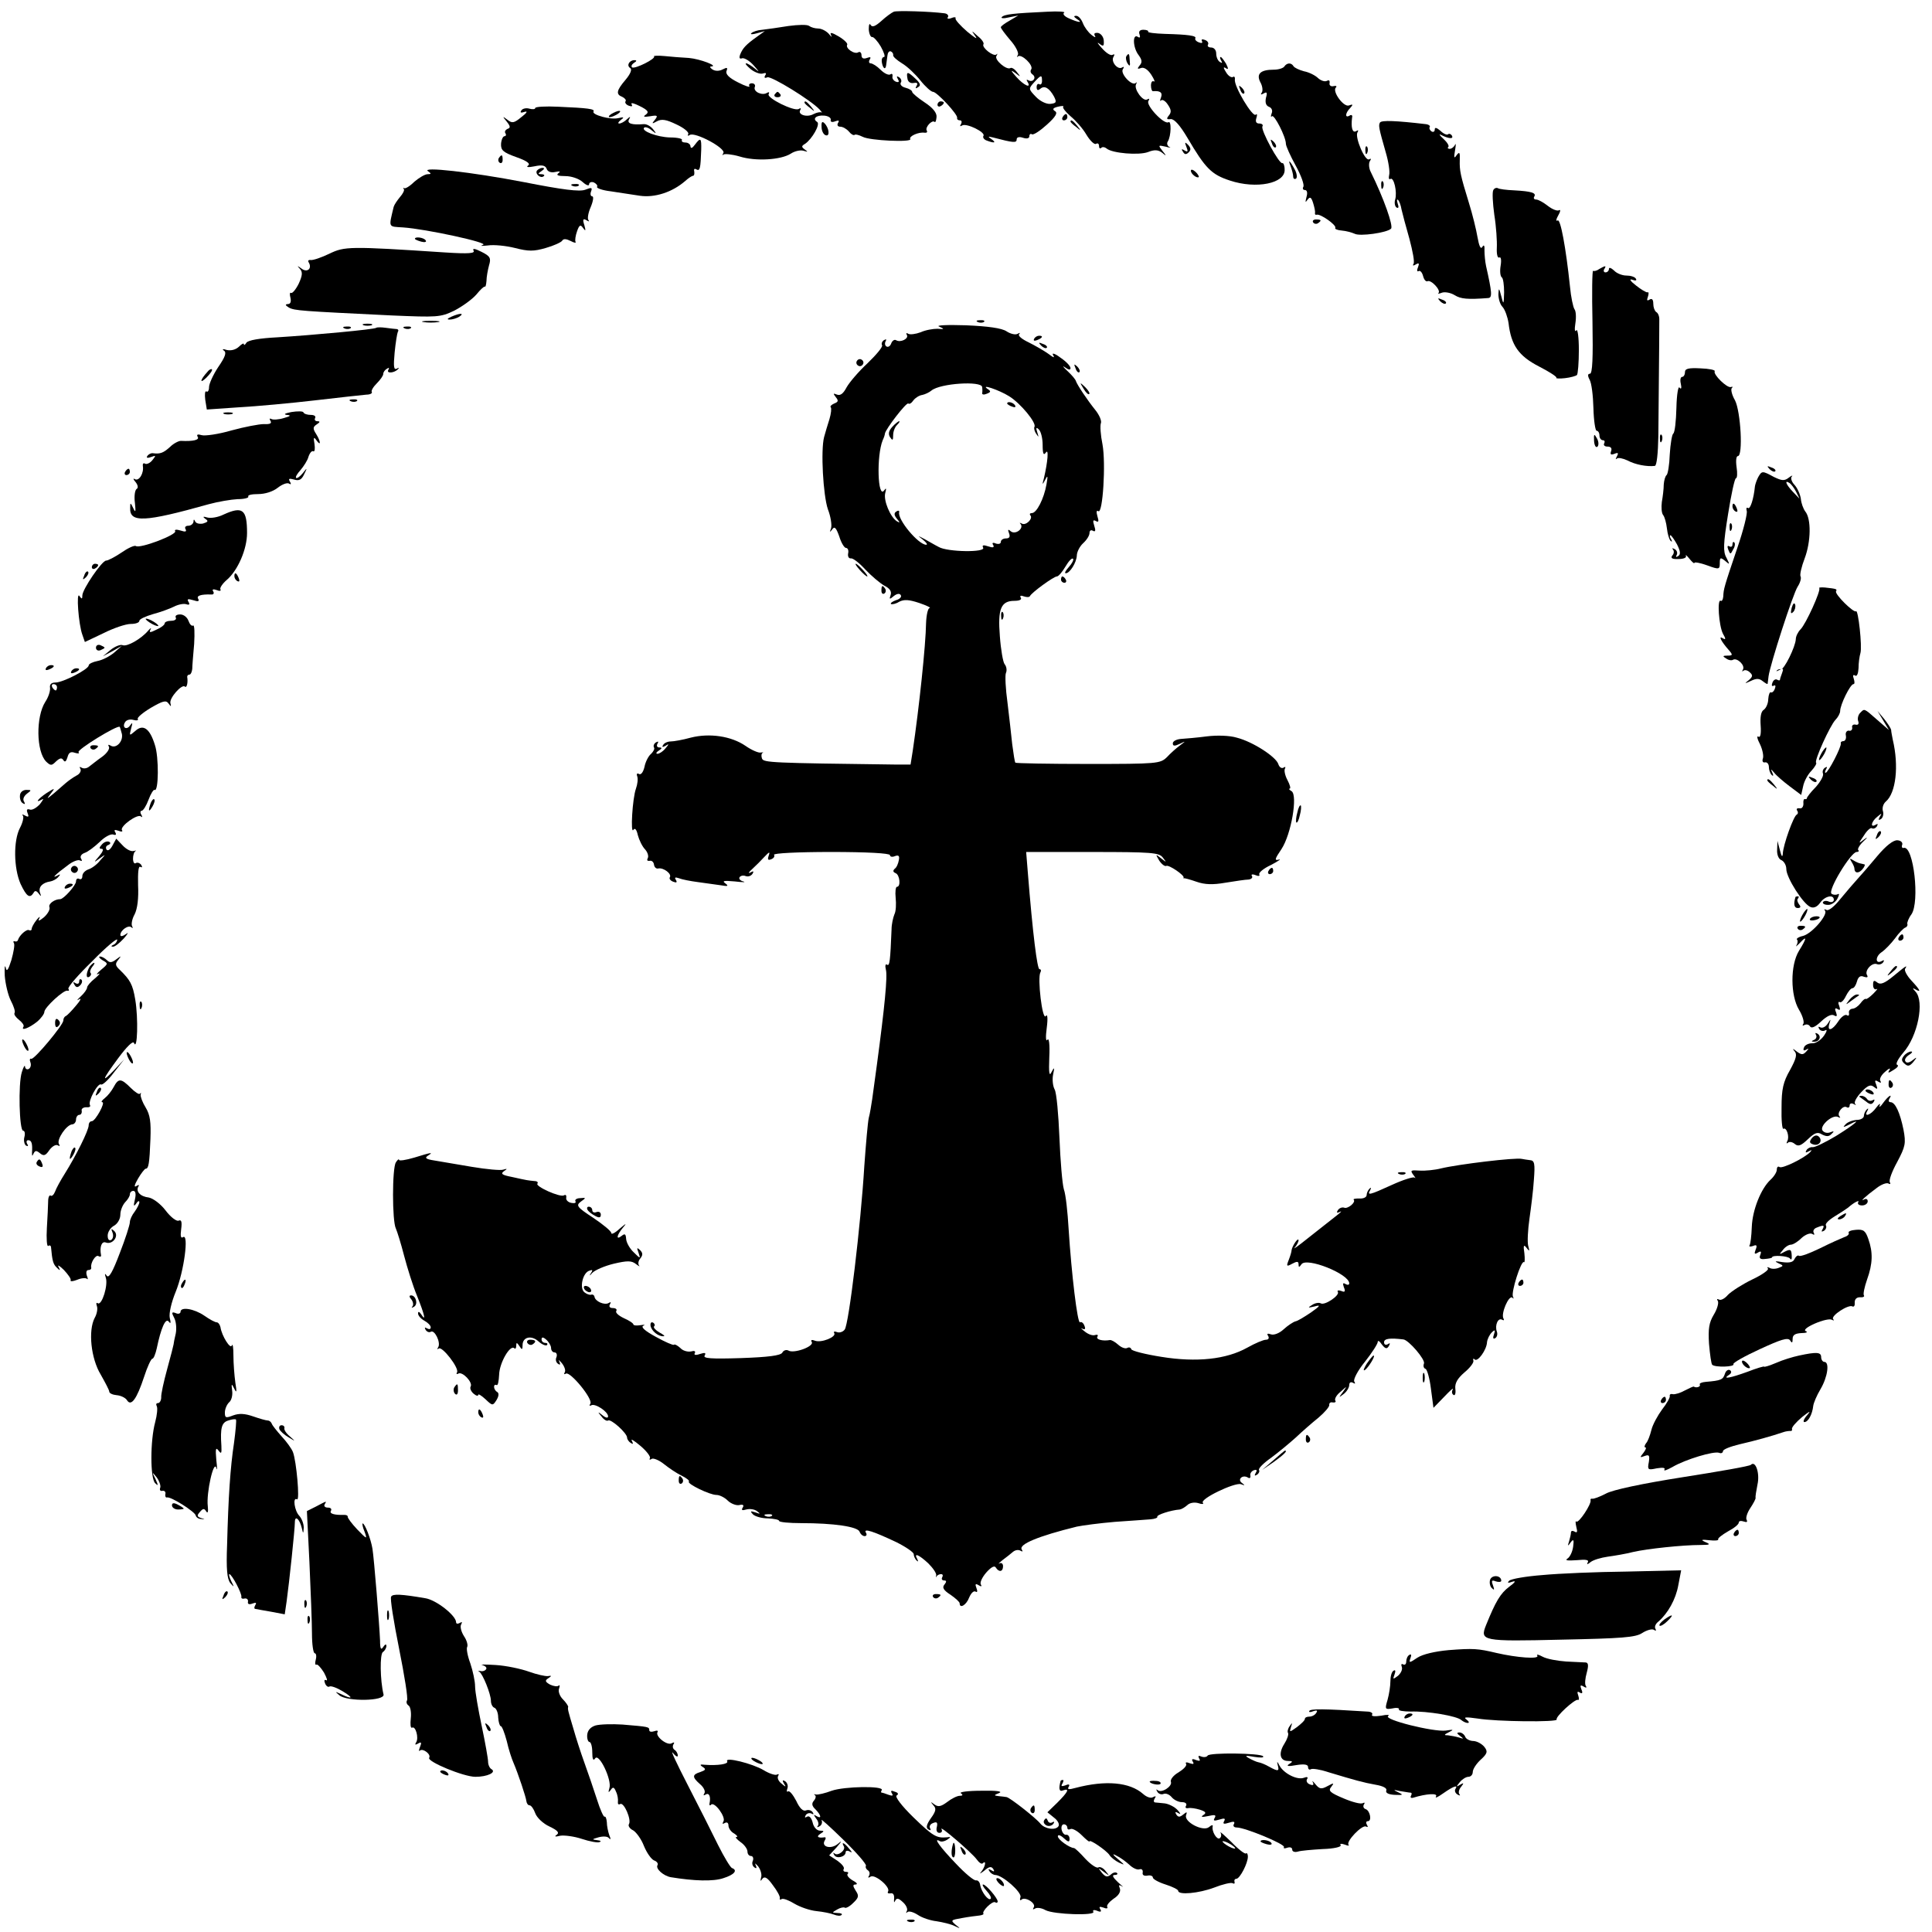 <?xml version="1.0" standalone="no"?>
<!DOCTYPE svg PUBLIC "-//W3C//DTD SVG 20010904//EN"
 "http://www.w3.org/TR/2001/REC-SVG-20010904/DTD/svg10.dtd">
<svg version="1.0" xmlns="http://www.w3.org/2000/svg"
 width="610pt" height="610pt" viewBox="0 0 610 610"
 preserveAspectRatio="xMidYMid meet">
<g transform="translate(0,610) scale(0.1,-0.1)"
fill="#000000" stroke="none">
<path d="M2822 6063 c-7 -3 -25 -16 -39 -29 -19 -17 -29 -21 -34 -13 -4 7 -6
1 -6 -14 1 -14 6 -25 11 -24 4 1 17 -13 27 -30 10 -18 15 -33 10 -33 -5 0 -8
-7 -7 -15 3 -21 12 -28 14 -10 1 8 3 22 4 30 1 9 5 14 10 13 5 -2 9 -7 8 -12
-1 -5 12 -16 28 -26 17 -10 43 -35 58 -54 16 -20 34 -36 40 -36 12 0 79 -72
76 -82 -1 -5 3 -8 9 -8 5 0 7 -5 3 -12 -4 -7 -3 -8 4 -4 14 8 75 -22 67 -33
-3 -5 2 -12 11 -15 24 -9 31 -7 14 5 -12 8 -11 9 5 5 65 -17 75 -18 75 -6 0 7
8 9 20 5 12 -4 20 -2 20 5 0 6 4 9 8 6 5 -3 26 11 47 30 29 26 35 38 26 43 -9
6 -7 10 9 14 12 3 20 3 17 0 -3 -3 7 -16 23 -30 16 -13 39 -39 50 -58 12 -20
26 -33 31 -29 5 3 9 0 9 -7 0 -7 3 -9 7 -6 3 4 11 3 17 -2 18 -15 102 -22 131
-11 20 8 32 7 44 -2 14 -12 15 -11 1 6 -14 18 -13 18 10 13 14 -4 19 -4 12 -1
-6 3 -9 11 -5 17 11 17 12 68 2 61 -14 -8 -72 54 -63 67 4 7 3 9 -4 5 -13 -8
-43 33 -35 48 3 6 3 8 -1 4 -12 -11 -49 29 -41 43 5 7 4 10 -2 6 -14 -9 -37
19 -27 34 4 7 3 9 -3 6 -6 -4 -21 6 -34 21 -13 14 -17 21 -8 14 13 -10 15 -8
14 10 -1 12 -9 22 -18 24 -11 1 -14 -2 -10 -9 4 -7 -1 -5 -11 3 -10 8 -22 24
-27 37 -5 13 -14 23 -21 23 -9 0 -8 -3 2 -10 21 -13 6 -12 -25 2 -14 6 -21 14
-15 18 5 3 -18 5 -53 3 -106 -5 -136 -8 -144 -17 -4 -4 6 -5 22 -1 l30 6 -27
-16 c-16 -9 -28 -18 -28 -21 0 -4 14 -22 30 -41 17 -19 27 -40 24 -46 -4 -7
-4 -9 0 -5 11 9 50 -28 42 -41 -4 -5 -2 -12 4 -16 6 -4 8 -11 4 -16 -3 -5 -10
-6 -16 -3 -7 4 -8 2 -4 -4 14 -23 -11 -12 -35 15 -18 20 -19 24 -4 13 18 -14
19 -14 6 2 -7 10 -17 16 -21 13 -12 -7 -51 26 -44 38 4 7 4 9 0 5 -9 -8 -47
22 -41 32 3 4 -5 16 -18 26 -21 19 -21 19 -7 -1 8 -11 -3 -4 -26 15 -22 19
-39 38 -37 42 2 4 -4 5 -13 1 -10 -4 -15 -2 -11 3 3 5 -2 11 -11 12 -47 6
-149 9 -160 5z m468 -219 c0 -8 -4 -13 -8 -10 -5 3 -9 -1 -9 -9 0 -10 4 -12
12 -5 13 11 28 2 43 -25 9 -18 7 -21 -12 -23 -13 -1 -33 9 -46 23 -23 24 -23
25 -5 45 22 24 25 25 25 4z"/>
<path d="M2490 6018 c-30 -5 -67 -10 -83 -12 -15 -1 -30 -6 -35 -11 -4 -4 4
-4 18 0 l25 7 -25 -18 c-35 -25 -45 -36 -53 -56 -4 -11 -2 -15 6 -12 7 2 24
-8 37 -23 18 -20 19 -23 4 -10 -11 9 -24 17 -28 17 -5 0 2 -8 15 -19 13 -10
30 -16 38 -13 9 3 12 1 7 -6 -4 -7 -2 -10 7 -6 13 4 137 -72 165 -102 7 -8 9
-12 6 -9 -4 2 -15 0 -25 -5 -21 -12 -52 -2 -42 13 3 5 1 7 -5 3 -14 -9 -103
35 -95 47 3 6 1 7 -5 4 -15 -10 -44 3 -39 18 3 6 -1 12 -9 12 -7 0 -11 -4 -8
-9 4 -5 -13 0 -36 12 -28 14 -40 26 -36 36 4 11 2 12 -12 5 -11 -6 -24 -6 -33
0 -7 5 -9 9 -4 9 26 1 -35 24 -70 27 -22 1 -57 4 -77 6 -21 2 -36 1 -33 -1 7
-7 -59 -40 -69 -35 -4 3 -2 9 5 14 10 6 10 9 2 9 -16 0 -26 -17 -13 -25 6 -4
1 -18 -15 -37 -29 -34 -31 -46 -10 -54 8 -4 13 -10 10 -14 -3 -4 2 -11 11 -14
9 -3 12 -2 8 5 -3 6 8 3 26 -6 26 -13 30 -19 19 -27 -10 -7 -6 -8 14 -5 23 4
25 2 15 -11 -11 -13 -10 -14 6 -5 15 8 29 6 62 -10 24 -11 40 -25 37 -30 -3
-6 -1 -7 5 -3 17 10 114 -42 106 -57 -4 -7 -4 -9 0 -5 4 3 27 1 51 -6 51 -16
131 -11 162 9 12 8 30 12 40 9 14 -4 15 -4 4 4 -11 8 -11 11 1 18 22 15 49 62
38 69 -16 10 -3 22 22 20 13 -1 22 -7 21 -13 -2 -7 4 -9 14 -5 11 4 14 3 9 -5
-4 -7 -1 -12 7 -12 8 0 20 -7 27 -15 7 -9 15 -13 18 -11 2 3 14 0 26 -6 22
-12 157 -18 150 -7 -5 9 27 23 45 20 7 -1 10 2 7 7 -6 10 17 35 25 27 3 -2 5
5 6 16 1 13 -12 29 -38 46 -21 14 -39 29 -39 33 0 4 -9 10 -21 13 -12 3 -18
10 -15 16 4 5 1 13 -5 17 -8 5 -9 3 -4 -6 5 -8 3 -11 -6 -8 -8 3 -13 11 -11
17 1 7 -2 10 -7 6 -6 -3 -19 3 -31 15 -11 11 -25 20 -31 20 -5 0 -7 5 -3 12 5
8 2 9 -9 5 -11 -4 -17 -1 -17 9 0 8 -5 12 -10 9 -12 -8 -42 13 -35 24 2 4 -10
16 -27 26 -22 13 -29 14 -24 4 4 -8 1 -6 -7 4 -8 9 -23 17 -34 17 -10 0 -23 4
-28 8 -6 5 -35 4 -65 0z"/>
<path d="M3598 5991 c3 -9 1 -12 -6 -7 -17 10 -15 -35 3 -58 11 -15 12 -23 3
-33 -8 -10 -7 -12 4 -8 9 4 22 -4 33 -21 9 -14 13 -24 8 -21 -5 3 -9 -3 -9
-13 0 -10 3 -18 6 -18 23 2 31 -4 26 -19 -4 -10 -4 -14 0 -10 4 4 14 -2 21
-13 11 -16 12 -24 4 -34 -9 -11 -8 -14 6 -12 11 0 29 -20 52 -59 57 -97 76
-116 134 -135 84 -28 176 -9 173 35 0 13 -4 21 -7 20 -9 -6 -70 106 -63 116 3
5 -2 9 -10 9 -10 0 -13 6 -9 18 3 9 2 14 -2 10 -10 -10 -70 91 -66 111 1 7 -2
11 -6 8 -5 -3 -15 3 -22 15 -9 14 -9 18 -1 13 9 -6 9 -2 1 14 -7 11 -14 21
-17 21 -3 0 -2 -5 2 -12 4 -7 3 -8 -4 -4 -7 4 -12 16 -12 27 0 11 -7 19 -16
19 -8 0 -13 4 -10 9 3 5 -1 12 -10 15 -8 3 -12 2 -9 -4 3 -6 -1 -7 -9 -4 -9 3
-14 9 -12 13 5 8 -21 12 -96 14 -31 1 -55 4 -53 7 2 3 -5 6 -15 6 -11 0 -16
-5 -12 -15z"/>
<path d="M3556 5922 c-2 -4 -1 -14 4 -22 7 -11 9 -9 7 8 -1 24 -3 26 -11 14z"/>
<path d="M4055 5890 c-3 -5 -18 -10 -33 -10 -42 0 -56 -13 -43 -39 7 -12 9
-27 5 -33 -5 -7 -3 -8 6 -3 10 6 12 3 7 -14 -3 -15 0 -24 9 -28 9 -3 13 -12 9
-21 -3 -9 -3 -13 1 -9 7 7 44 -65 44 -87 0 -7 14 -38 31 -69 17 -31 28 -61 24
-67 -3 -5 -1 -10 5 -10 7 0 9 -9 5 -22 -4 -17 -4 -19 3 -9 8 11 12 9 18 -10 4
-13 7 -27 6 -31 -1 -5 1 -7 5 -6 12 4 63 -33 59 -41 -3 -4 7 -8 21 -9 13 -1
31 -6 40 -10 16 -9 102 3 115 16 8 8 -23 96 -64 179 -6 11 -7 27 -3 34 5 7 4
10 -2 6 -13 -8 -46 70 -37 85 4 7 2 8 -4 4 -12 -7 -17 11 -13 43 2 7 -2 10 -8
6 -15 -9 -14 8 2 24 10 11 9 13 -4 8 -17 -6 -54 45 -41 57 4 4 0 6 -8 4 -8 -2
-14 3 -12 10 1 8 -2 10 -8 7 -6 -4 -19 0 -28 8 -9 9 -29 19 -45 22 -15 4 -30
11 -33 16 -7 12 -21 11 -29 -1z"/>
<path d="M2865 5853 c1 -11 9 -17 20 -15 11 2 14 -1 9 -9 -5 -8 -3 -10 5 -4 9
5 7 12 -8 26 -25 24 -30 24 -26 2z"/>
<path d="M3916 5817 c3 -10 9 -15 12 -12 3 3 0 11 -7 18 -10 9 -11 8 -5 -6z"/>
<path d="M2446 5802 c-3 -5 1 -9 9 -9 8 0 12 4 9 9 -3 4 -7 8 -9 8 -2 0 -6 -4
-9 -8z"/>
<path d="M2540 5776 c0 -2 8 -10 18 -17 15 -13 16 -12 3 4 -13 16 -21 21 -21
13z"/>
<path d="M2960 5769 c0 -5 5 -7 10 -4 6 3 10 8 10 11 0 2 -4 4 -10 4 -5 0 -10
-5 -10 -11z"/>
<path d="M1690 5759 c0 -4 -8 -5 -19 -2 -10 3 -22 0 -25 -6 -5 -7 -1 -8 11 -4
10 3 6 -4 -10 -16 -24 -20 -30 -21 -45 -9 -16 12 -16 11 -2 -6 12 -15 12 -20
2 -23 -6 -3 -10 -9 -6 -14 3 -5 1 -9 -3 -9 -5 0 -10 -11 -11 -24 -1 -20 6 -27
48 -42 34 -12 46 -21 37 -27 -7 -5 1 -6 21 -2 23 5 34 3 38 -8 3 -9 14 -13 27
-10 15 3 18 2 10 -4 -8 -6 -1 -9 22 -9 19 0 43 -8 55 -19 11 -10 20 -13 20 -7
0 6 7 9 15 6 8 -4 13 -10 10 -14 -2 -4 17 -11 43 -14 26 -4 67 -10 92 -14 47
-7 103 11 144 47 10 9 21 16 24 16 4 0 5 6 4 14 -2 7 1 10 7 6 11 -6 13 3 15
62 1 38 -2 40 -20 16 -8 -11 -13 -13 -14 -5 0 6 -7 12 -16 12 -8 0 -13 3 -11
8 3 4 -14 8 -37 8 -42 1 -93 21 -82 31 3 3 14 0 23 -8 16 -13 17 -12 5 3 -8
10 -21 17 -30 16 -37 -3 -53 2 -46 15 6 10 4 10 -7 0 -7 -7 -18 -13 -24 -13
-5 0 -3 5 5 11 12 9 10 10 -8 6 -25 -6 -85 11 -78 21 5 8 -18 11 -111 15 -40
2 -73 0 -73 -4z"/>
<path d="M1930 5740 c-8 -5 -10 -10 -5 -10 6 0 17 5 25 10 8 5 11 10 5 10 -5
0 -17 -5 -25 -10z"/>
<path d="M3355 5730 c-3 -5 -1 -10 4 -10 6 0 11 5 11 10 0 6 -2 10 -4 10 -3 0
-8 -4 -11 -10z"/>
<path d="M2594 5699 c0 -12 6 -24 13 -26 14 -5 11 23 -4 38 -7 7 -10 4 -9 -12z"/>
<path d="M3380 5716 c0 -2 8 -10 18 -17 15 -13 16 -12 3 4 -13 16 -21 21 -21
13z"/>
<path d="M4357 5713 c-5 -9 -4 -16 18 -93 9 -30 14 -63 11 -73 -2 -9 -1 -15 4
-12 11 7 22 -42 15 -65 -3 -10 -1 -21 4 -25 7 -4 8 1 4 12 -3 10 -3 15 1 12 4
-4 9 -17 11 -30 3 -13 14 -55 25 -93 10 -38 17 -73 13 -79 -4 -6 -1 -7 7 -2
10 6 12 4 7 -9 -4 -9 -3 -15 2 -12 5 3 11 -4 14 -15 3 -12 9 -19 14 -17 11 6
43 -28 35 -37 -4 -3 1 -3 11 1 9 3 27 0 40 -8 19 -12 41 -14 106 -9 13 1 12
17 -7 101 -3 14 -5 36 -5 49 1 16 -2 20 -7 11 -5 -8 -10 3 -15 31 -4 24 -16
73 -27 108 -27 88 -30 102 -29 136 1 24 -1 27 -10 15 -8 -12 -9 -8 -5 15 3 17
3 24 0 18 -3 -7 -11 -13 -17 -13 -5 0 -8 3 -4 6 3 4 -4 15 -16 26 -12 11 -15
16 -7 12 23 -12 41 -14 34 -2 -3 5 -9 7 -12 4 -3 -3 -14 1 -24 11 -12 10 -18
12 -18 4 0 -7 -5 -9 -10 -6 -6 4 -8 10 -6 14 3 3 -3 8 -12 9 -94 11 -140 13
-145 5z"/>
<path d="M4016 5647 c3 -10 9 -15 12 -12 3 3 0 11 -7 18 -10 9 -11 8 -5 -6z"/>
<path d="M3746 5636 c6 -15 4 -17 -6 -11 -9 6 -11 4 -5 -4 5 -9 10 -10 18 -2
8 8 7 14 -2 24 -10 10 -11 8 -5 -7z"/>
<path d="M4311 5624 c0 -11 3 -14 6 -6 3 7 2 16 -1 19 -3 4 -6 -2 -5 -13z"/>
<path d="M1575 5601 c-3 -5 -2 -12 3 -15 5 -3 9 1 9 9 0 17 -3 19 -12 6z"/>
<path d="M4075 5575 c4 -11 8 -25 8 -32 0 -7 4 -10 9 -7 4 3 3 15 -3 27 -16
30 -24 37 -14 12z"/>
<path d="M1352 5559 c10 -7 10 -9 -2 -9 -8 0 -27 -11 -42 -24 -14 -14 -29 -23
-32 -20 -3 2 -4 1 -1 -3 3 -3 -3 -15 -12 -25 -9 -11 -18 -24 -20 -31 -16 -67
-18 -62 29 -65 74 -5 275 -49 253 -55 -11 -4 -4 -4 15 -2 20 3 58 -1 86 -8 43
-11 59 -11 97 0 25 7 49 18 52 23 4 7 13 6 27 -1 11 -6 18 -7 15 -2 -2 4 0 19
5 33 7 20 11 22 19 10 8 -11 9 -9 4 9 -6 18 -4 22 6 16 8 -5 11 -5 7 0 -4 4
-1 23 7 41 8 19 10 34 5 34 -5 0 -7 7 -4 15 5 13 2 14 -18 6 -18 -7 -72 0
-194 24 -166 32 -328 50 -302 34z"/>
<path d="M1695 5561 c-6 -11 13 -26 22 -17 4 3 0 6 -8 6 -11 0 -11 2 1 10 9 6
10 10 3 10 -6 0 -14 -4 -18 -9z"/>
<path d="M3760 5561 c0 -10 19 -25 25 -20 1 2 -3 10 -11 17 -8 7 -14 8 -14 3z"/>
<path d="M4361 5514 c0 -11 3 -14 6 -6 3 7 2 16 -1 19 -3 4 -6 -2 -5 -13z"/>
<path d="M1808 5513 c7 -3 16 -2 19 1 4 3 -2 6 -13 5 -11 0 -14 -3 -6 -6z"/>
<path d="M4715 5500 c-4 -6 -2 -41 3 -78 6 -37 9 -84 8 -104 -1 -20 2 -34 8
-31 5 3 7 -8 4 -26 -3 -18 -1 -34 4 -37 4 -3 7 -24 7 -47 -1 -40 -2 -40 -9
-12 -7 27 -8 27 -9 6 0 -14 5 -32 13 -40 8 -9 16 -32 19 -51 8 -70 32 -104 96
-137 33 -17 58 -33 55 -36 -3 -2 10 -3 27 -1 18 2 35 7 38 10 3 3 6 39 6 79 0
41 -4 68 -8 62 -5 -7 -6 3 -3 22 3 19 2 39 -3 45 -4 6 -11 38 -14 71 -13 124
-30 215 -39 209 -6 -4 -5 4 2 16 7 12 8 20 2 16 -5 -3 -21 3 -35 14 -14 11
-30 20 -37 20 -6 0 -9 4 -6 9 8 12 -9 17 -63 20 -25 1 -48 4 -52 7 -4 2 -11 0
-14 -6z"/>
<path d="M4146 5398 c3 -5 10 -6 15 -3 13 9 11 12 -6 12 -8 0 -12 -4 -9 -9z"/>
<path d="M1310 5346 c0 -2 9 -6 20 -9 11 -3 18 -1 14 4 -5 9 -34 13 -34 5z"/>
<path d="M1040 5299 c-25 -12 -51 -21 -59 -20 -7 1 -10 -2 -6 -8 11 -19 -5
-33 -23 -19 -14 10 -15 10 -5 -1 9 -10 8 -21 -4 -47 -9 -18 -20 -31 -24 -29
-4 3 -5 -4 -2 -15 3 -13 0 -20 -8 -20 -10 -1 -8 -4 3 -11 18 -10 38 -11 325
-25 143 -6 153 -6 197 15 25 13 56 35 70 51 13 16 25 27 27 25 2 -2 4 6 5 18
0 12 4 34 8 49 7 23 4 29 -24 43 -20 10 -29 12 -25 4 6 -9 -14 -11 -91 -6
-302 20 -316 19 -364 -4z"/>
<path d="M5050 5251 c-8 -6 -17 -8 -20 -6 -3 2 -4 -71 -2 -161 2 -113 0 -164
-8 -164 -7 0 -8 -6 -1 -19 6 -10 11 -50 12 -90 1 -39 6 -71 10 -71 5 0 9 -7 9
-15 0 -8 5 -15 11 -15 5 0 7 -4 4 -10 -3 -5 1 -10 10 -10 11 0 15 -5 12 -14
-4 -11 -1 -13 10 -9 12 5 14 3 8 -8 -4 -8 -5 -11 0 -7 4 4 19 1 34 -6 24 -13
61 -20 86 -17 6 1 10 40 11 94 3 297 3 354 3 369 0 10 -4 20 -10 23 -5 4 -9
15 -9 26 0 13 -4 18 -12 13 -8 -5 -9 -2 -5 9 3 9 3 16 -1 14 -4 -1 -21 9 -37
22 -17 13 -22 21 -12 18 11 -4 16 -3 12 3 -3 6 -17 10 -30 10 -13 0 -31 7 -39
16 -9 8 -16 11 -16 5 0 -6 -5 -11 -11 -11 -5 0 -7 5 -4 10 8 12 4 12 -15 1z"/>
<path d="M4547 5149 c7 -7 15 -10 18 -7 3 3 -2 9 -12 12 -14 6 -15 5 -6 -5z"/>
<path d="M1425 5100 c-13 -6 -15 -9 -5 -9 8 0 22 4 30 9 18 12 2 12 -25 0z"/>
<path d="M1338 5083 c12 -2 32 -2 45 0 12 2 2 4 -23 4 -25 0 -35 -2 -22 -4z"/>
<path d="M3088 5083 c7 -3 16 -2 19 1 4 3 -2 6 -13 5 -11 0 -14 -3 -6 -6z"/>
<path d="M1148 5073 c6 -2 18 -2 25 0 6 3 1 5 -13 5 -14 0 -19 -2 -12 -5z"/>
<path d="M2965 5069 c18 -8 17 -9 -5 -7 -14 0 -38 -4 -53 -11 -16 -6 -33 -8
-39 -5 -6 4 -8 2 -5 -3 8 -12 -20 -26 -34 -17 -5 3 -12 -2 -15 -10 -3 -9 -10
-13 -15 -10 -5 3 -6 10 -3 16 4 7 2 8 -5 4 -6 -4 -9 -11 -6 -16 3 -5 -18 -30
-46 -57 -28 -26 -57 -60 -66 -76 -10 -19 -19 -27 -30 -23 -13 5 -13 4 -4 -8 9
-11 8 -15 -5 -20 -9 -4 -14 -9 -11 -12 3 -3 1 -20 -4 -37 -6 -18 -13 -43 -17
-57 -11 -42 -3 -184 12 -228 9 -23 13 -50 10 -60 -5 -13 -4 -14 4 -3 7 10 12
5 22 -23 6 -20 16 -36 21 -36 6 0 9 -8 7 -17 -2 -10 2 -17 9 -16 6 1 26 -14
45 -35 19 -20 46 -43 60 -51 18 -9 24 -19 20 -30 -5 -14 -3 -14 10 -3 10 8 19
9 22 3 4 -5 -3 -13 -15 -16 -11 -4 -18 -9 -16 -12 3 -2 15 0 26 7 16 8 31 7
64 -4 23 -8 38 -15 32 -16 -5 0 -10 -21 -11 -47 -1 -70 -22 -268 -42 -403 l-7
-44 -45 0 c-395 5 -419 6 -424 19 -3 8 -2 16 2 18 4 2 1 2 -6 1 -6 -2 -28 7
-48 21 -45 31 -114 41 -173 26 -25 -7 -54 -12 -63 -12 -10 0 -21 -5 -24 -11
-5 -7 -2 -8 7 -3 12 8 12 6 0 -8 -7 -9 -19 -17 -25 -17 -6 0 -4 5 4 10 11 7
11 10 2 10 -7 0 -10 5 -6 12 4 7 3 8 -5 4 -6 -4 -9 -11 -6 -16 3 -4 -2 -13 -9
-20 -8 -6 -18 -25 -21 -41 -4 -17 -11 -26 -17 -23 -6 4 -9 1 -6 -7 3 -8 1 -25
-4 -39 -11 -30 -18 -146 -8 -130 5 7 10 1 14 -17 4 -15 14 -36 23 -45 8 -9 12
-22 8 -28 -3 -6 -1 -9 6 -8 7 2 13 -4 14 -12 1 -8 7 -14 14 -12 16 3 43 -17
36 -28 -3 -4 2 -11 11 -14 10 -4 13 -2 8 6 -5 8 -2 9 10 5 10 -4 36 -9 59 -12
23 -3 56 -8 72 -10 23 -4 27 -3 15 6 -11 8 -4 9 30 6 25 -3 37 -3 27 0 -9 2
-15 8 -12 13 3 5 12 7 19 4 8 -3 17 0 22 7 5 8 3 10 -7 4 -8 -4 -5 1 6 11 11
10 29 28 39 39 15 16 18 17 13 3 -4 -12 -2 -15 8 -11 8 3 12 9 9 14 -3 5 74 9
180 9 113 0 186 -4 186 -10 0 -5 7 -7 16 -3 11 4 15 1 12 -13 -2 -11 -7 -23
-13 -27 -6 -6 -6 -10 3 -14 13 -5 17 -43 4 -43 -4 0 -6 -16 -4 -35 2 -19 1
-43 -4 -52 -4 -10 -9 -31 -9 -48 -4 -99 -6 -116 -14 -111 -5 4 -7 -3 -4 -15 6
-20 -4 -120 -28 -299 -6 -41 -12 -91 -15 -110 -3 -19 -7 -46 -11 -60 -3 -14
-9 -82 -14 -152 -11 -184 -49 -501 -62 -516 -5 -7 -16 -11 -24 -8 -8 3 -12 2
-9 -3 8 -12 -41 -32 -61 -24 -10 4 -14 2 -10 -4 9 -14 -57 -38 -74 -27 -6 3
-15 1 -19 -7 -6 -9 -44 -14 -131 -17 -94 -3 -120 -1 -114 8 5 9 1 10 -15 5
-14 -5 -20 -3 -16 3 3 6 -2 8 -12 5 -11 -2 -26 2 -34 11 -9 8 -18 13 -20 10
-3 -2 -28 9 -57 25 -35 19 -48 31 -40 35 8 3 4 4 -8 2 -13 -2 -23 -1 -23 2 0
4 -14 13 -30 20 -17 8 -28 18 -24 23 3 5 -2 9 -11 9 -10 0 -13 5 -9 12 4 7 3
8 -4 4 -13 -8 -43 5 -45 20 -1 5 -6 8 -11 6 -4 -1 -14 2 -21 8 -16 13 -5 62
16 68 10 4 12 2 4 -9 -5 -8 -3 -8 5 2 9 9 39 22 68 29 43 10 56 10 70 -1 9 -7
14 -9 10 -5 -4 5 -3 15 4 23 8 10 8 17 -1 26 -10 9 -11 8 -5 -8 7 -20 6 -20
-15 1 -12 11 -23 30 -24 42 -1 16 -4 18 -14 10 -19 -15 -16 2 4 26 13 15 10
14 -10 -3 -15 -14 -27 -20 -27 -14 0 6 -26 27 -57 48 -52 34 -55 39 -39 51 17
12 17 13 -2 11 -11 0 -18 -5 -15 -10 3 -5 -3 -7 -13 -5 -11 2 -18 10 -16 17 1
7 -2 10 -7 7 -12 -8 -93 29 -84 37 3 4 -1 8 -10 8 -9 1 -20 2 -24 3 -5 1 -26
5 -47 10 -31 6 -36 10 -25 18 12 8 11 9 -2 5 -8 -3 -53 1 -100 9 -46 8 -99 17
-118 20 -26 4 -31 8 -20 15 19 12 12 11 -43 -6 -27 -8 -48 -11 -48 -7 0 4 -5
0 -10 -8 -12 -18 -12 -186 0 -209 4 -9 16 -47 26 -86 10 -38 28 -96 41 -127
24 -60 29 -83 13 -58 -6 9 -10 10 -10 3 0 -7 9 -17 20 -23 11 -6 20 -15 20
-21 0 -6 -5 -7 -12 -3 -7 4 -8 3 -4 -5 4 -6 11 -9 16 -6 12 8 32 -33 24 -48
-4 -6 -4 -9 1 -5 10 10 66 -62 58 -75 -3 -5 -1 -7 4 -4 13 8 47 -28 39 -41 -3
-5 1 -15 9 -22 8 -7 15 -9 15 -4 0 4 10 -2 23 -14 22 -21 23 -21 35 -2 7 12 8
21 2 25 -6 3 -10 11 -10 16 0 6 3 8 8 6 4 -3 7 12 8 33 1 37 35 96 48 83 3 -3
6 0 6 8 0 11 2 11 10 -1 8 -13 10 -12 10 3 0 26 28 32 50 12 11 -10 23 -15 27
-12 3 4 1 7 -5 7 -7 0 -12 5 -12 11 0 8 5 8 15 -1 8 -7 15 -19 15 -26 0 -8 5
-14 11 -14 6 0 9 -7 6 -15 -4 -8 -1 -17 5 -21 7 -5 8 -2 4 7 -4 8 -1 5 8 -5 8
-10 13 -23 9 -29 -3 -6 -2 -7 4 -4 13 8 86 -80 77 -95 -4 -6 -3 -8 3 -5 12 7
53 -20 53 -35 0 -6 -7 -5 -17 3 -16 13 -17 12 -4 -3 7 -10 17 -16 21 -13 9 6
60 -40 60 -54 0 -5 5 -13 12 -17 7 -5 8 -3 3 7 -5 8 7 1 27 -16 19 -16 33 -34
30 -39 -3 -5 0 -6 6 -2 5 3 23 -4 39 -17 15 -12 40 -29 55 -36 16 -8 26 -16
23 -19 -6 -7 66 -42 87 -42 10 0 26 -8 36 -18 9 -9 26 -16 36 -14 12 3 16 0
11 -8 -5 -8 -2 -10 11 -6 11 3 26 1 34 -5 12 -9 11 -10 -5 -4 -16 5 -17 4 -8
-6 7 -7 28 -13 48 -13 19 -1 35 -4 35 -8 0 -4 32 -7 70 -7 102 0 178 -11 184
-27 3 -8 10 -14 16 -14 6 0 8 5 4 11 -9 15 24 4 96 -30 30 -15 55 -32 55 -38
0 -6 4 -15 9 -20 5 -5 6 -3 2 5 -12 21 6 13 35 -14 15 -15 26 -31 25 -38 -2
-6 -1 -8 1 -3 3 4 9 7 14 7 6 0 7 -4 4 -10 -3 -5 -1 -10 6 -10 8 0 8 -4 1 -13
-8 -9 -3 -18 19 -32 16 -11 29 -23 29 -27 0 -18 21 -6 30 18 6 14 14 22 20 19
6 -4 7 1 3 11 -5 13 -3 15 7 9 8 -5 11 -4 7 2 -4 6 4 23 17 38 15 17 26 23 30
16 10 -16 23 -14 23 4 0 8 -5 12 -11 9 -6 -3 -2 1 9 10 11 8 26 20 33 26 7 6
17 8 24 4 7 -4 8 -3 4 4 -10 16 52 42 174 72 19 4 73 11 120 15 47 3 97 7 112
8 14 1 24 5 22 8 -3 6 43 21 71 23 6 1 16 7 24 14 7 7 22 10 35 6 11 -4 18 -3
14 1 -11 12 100 65 120 59 13 -5 14 -4 3 4 -15 11 2 27 19 17 6 -4 9 -1 8 6
-2 6 3 14 11 17 9 3 11 0 6 -8 -5 -9 -4 -11 4 -6 6 4 9 11 6 15 -2 5 15 22 38
38 23 17 58 46 78 64 20 19 52 47 72 63 20 17 35 35 34 40 -1 6 4 10 11 8 8
-1 11 2 8 6 -3 5 4 18 17 28 21 19 21 19 7 -1 -14 -19 -14 -19 3 -6 9 7 17 20
17 28 0 8 5 11 12 7 7 -4 8 -3 4 4 -4 6 11 35 34 63 22 28 40 56 40 62 0 6 6
3 13 -8 11 -14 16 -15 22 -5 5 9 4 11 -3 6 -7 -4 -12 -1 -12 6 0 12 19 14 61
9 17 -2 70 -64 65 -76 -3 -8 -1 -15 5 -17 5 -2 13 -30 17 -63 l8 -60 34 35
c18 19 30 30 27 23 -4 -6 -3 -14 2 -17 5 -4 8 5 6 19 -2 18 7 33 29 52 17 14
30 31 28 37 -2 6 0 8 4 4 9 -10 38 30 39 54 1 10 8 24 15 31 10 10 12 8 7 -6
-4 -11 -3 -16 4 -12 6 4 8 13 5 21 -7 20 4 45 17 37 5 -3 7 -1 4 4 -9 15 17
75 28 66 4 -5 5 -3 2 3 -7 12 26 117 35 109 2 -3 3 10 1 28 -4 25 -2 29 7 17
9 -12 10 -11 5 7 -3 12 -1 50 4 85 5 35 12 90 14 123 4 51 2 61 -12 62 -9 1
-21 3 -26 4 -19 5 -201 -17 -255 -30 -19 -5 -50 -8 -67 -7 -29 2 -31 1 -21
-13 7 -9 9 -13 4 -9 -4 3 -36 -7 -71 -23 -72 -33 -79 -34 -69 -17 4 8 3 10 -2
5 -5 -5 -9 -14 -9 -20 0 -7 -10 -12 -23 -11 -12 0 -20 -1 -18 -4 8 -8 -19 -30
-30 -25 -7 2 -15 -1 -20 -8 -5 -8 -3 -10 7 -5 8 4 1 -3 -16 -16 -16 -13 -55
-43 -85 -67 -30 -24 -49 -38 -42 -30 6 7 12 18 12 23 -1 11 -20 -18 -22 -31 0
-5 -4 -18 -9 -31 -8 -20 -7 -22 11 -12 15 8 20 8 20 -2 0 -10 2 -10 9 0 15 24
151 -30 151 -60 0 -5 -5 -6 -12 -2 -8 5 -9 2 -5 -10 6 -14 3 -17 -8 -12 -9 3
-14 2 -11 -3 7 -11 -42 -44 -54 -36 -6 3 -18 1 -27 -5 -15 -9 -14 -10 7 -5 21
6 19 2 -11 -19 -21 -14 -42 -27 -49 -28 -7 -2 -24 -13 -37 -25 -14 -13 -31
-19 -40 -16 -11 4 -14 2 -9 -5 4 -7 1 -12 -7 -12 -8 0 -34 -11 -59 -25 -66
-37 -160 -47 -271 -29 -51 8 -94 19 -95 24 -2 6 -8 7 -13 4 -6 -3 -18 1 -28
10 -10 9 -22 16 -27 15 -23 -4 -45 2 -39 11 3 5 0 7 -7 5 -8 -3 -22 2 -33 11
-11 8 -14 13 -8 9 9 -4 11 -1 7 9 -3 9 -10 14 -14 11 -8 -5 -27 153 -36 295
-3 52 -9 109 -15 125 -5 17 -11 90 -14 163 -3 73 -9 141 -15 152 -6 11 -8 32
-5 47 5 24 4 25 -5 8 -7 -15 -9 -3 -7 47 2 40 -1 63 -6 55 -5 -7 -6 9 -2 38 4
31 2 45 -3 37 -11 -16 -27 121 -17 138 3 5 2 10 -3 10 -7 0 -21 108 -37 308
l-5 62 209 0 c187 0 210 -2 222 -17 13 -17 13 -17 -5 -3 -18 14 -18 14 -6 -7
8 -12 18 -19 22 -17 8 5 59 -30 55 -37 -1 -2 0 -3 1 -2 2 1 20 -4 40 -11 26
-9 51 -10 91 -3 31 5 64 10 73 10 9 1 14 6 11 11 -4 5 1 7 11 3 9 -4 15 -3 12
2 -3 5 13 19 37 30 23 12 34 20 25 17 -15 -4 -13 2 8 33 31 47 52 170 32 183
-7 4 -10 8 -6 8 4 0 1 12 -7 27 -8 15 -11 31 -8 36 3 6 1 7 -5 3 -6 -3 -13 2
-16 12 -8 23 -80 70 -131 83 -23 7 -63 8 -95 4 -30 -4 -67 -7 -81 -8 -14 -1
-26 -7 -26 -14 0 -9 6 -9 21 -2 21 10 21 10 1 -5 -11 -8 -30 -25 -41 -37 -21
-20 -30 -21 -248 -21 -125 0 -229 2 -230 4 -2 1 -6 28 -10 58 -3 30 -10 90
-15 132 -6 43 -8 85 -5 93 4 8 2 21 -4 28 -5 6 -12 46 -15 88 -7 86 3 112 46
112 16 0 24 4 20 10 -4 6 0 8 10 4 9 -3 17 -3 19 1 5 11 75 62 85 62 5 0 17
14 27 31 10 17 20 28 24 25 3 -3 -3 -15 -13 -26 -10 -11 -15 -20 -10 -20 13 0
34 34 35 56 0 11 9 29 20 39 11 10 20 24 20 32 0 8 5 11 11 7 8 -4 9 1 4 16
-5 16 -4 20 5 15 9 -5 10 -1 5 15 -4 14 -3 20 3 16 14 -9 24 151 13 211 -6 29
-8 59 -5 67 3 7 -5 26 -18 42 -25 31 -57 79 -61 91 -1 5 -13 19 -27 32 -14 13
-17 18 -7 11 11 -8 17 -9 17 -2 0 6 -14 21 -32 33 -17 13 -28 16 -23 8 6 -10
2 -9 -15 4 -14 10 -42 26 -62 36 -21 10 -35 21 -30 26 4 5 2 5 -5 1 -7 -4 -23
0 -35 8 -15 10 -58 16 -128 19 -61 2 -96 0 -85 -4z m136 -191 c1 -7 1 -16 0
-20 0 -4 6 -5 15 -1 13 5 13 8 2 15 -24 17 36 -3 68 -23 36 -22 88 -85 80 -97
-2 -4 0 -14 6 -22 8 -12 8 -11 3 5 -5 15 -3 17 5 9 7 -7 12 -29 12 -49 0 -28
3 -34 10 -24 10 15 6 -30 -6 -81 -6 -22 -5 -22 4 -5 8 16 9 13 4 -15 -8 -45
-31 -90 -46 -90 -6 0 -8 -3 -5 -7 10 -10 -14 -34 -27 -26 -6 3 -8 3 -4 -1 12
-14 -15 -35 -30 -24 -9 8 -11 7 -6 -6 4 -11 1 -16 -10 -16 -9 0 -16 -5 -16
-11 0 -6 -7 -8 -16 -5 -9 4 -13 2 -8 -5 4 -8 -1 -9 -16 -4 -15 5 -20 4 -16 -4
10 -16 -113 -14 -140 2 -12 6 -32 18 -45 25 -23 12 -23 12 -5 -2 11 -9 16 -16
10 -16 -25 1 -91 80 -85 103 1 5 -3 6 -9 2 -8 -5 -7 -12 2 -23 10 -12 10 -14
0 -8 -21 13 -43 66 -37 89 4 15 3 18 -3 9 -21 -30 -25 109 -5 158 4 8 7 18 7
21 2 14 68 100 74 95 3 -3 10 1 16 10 6 8 19 16 28 17 9 2 22 8 29 14 28 23
158 31 160 11z m-664 -3564 c-3 -3 -12 -4 -19 -1 -8 3 -5 6 6 6 11 1 17 -2 13
-5z"/>
<path d="M3180 4826 c0 -2 7 -7 16 -10 8 -3 12 -2 9 4 -6 10 -25 14 -25 6z"/>
<path d="M2817 4752 c-11 -12 -13 -22 -7 -32 8 -12 10 -11 10 6 0 11 5 25 12
32 7 7 10 12 7 12 -3 0 -13 -8 -22 -18z"/>
<path d="M1088 5063 c7 -3 16 -2 19 1 4 3 -2 6 -13 5 -11 0 -14 -3 -6 -6z"/>
<path d="M1188 5065 c-5 -5 -199 -23 -312 -30 -57 -3 -92 -9 -98 -17 -4 -7 -8
-9 -8 -5 0 5 -7 1 -16 -8 -10 -9 -24 -13 -38 -10 -12 4 -16 3 -9 -2 9 -6 4
-20 -18 -52 -16 -24 -29 -53 -29 -63 0 -11 -4 -17 -8 -14 -5 3 -6 -9 -4 -26
l5 -31 101 7 c55 3 164 13 241 22 77 9 150 17 162 18 11 0 19 4 17 8 -3 4 4
16 16 28 11 11 20 24 20 29 0 6 5 13 12 17 6 4 8 3 4 -4 -7 -12 20 -10 31 3 4
4 2 5 -4 1 -10 -5 -11 7 -7 51 3 31 8 61 10 65 3 4 2 8 -3 9 -4 0 -20 2 -35 4
-14 2 -28 2 -30 0z"/>
<path d="M1278 5063 c7 -3 16 -2 19 1 4 3 -2 6 -13 5 -11 0 -14 -3 -6 -6z"/>
<path d="M3265 5030 c-3 -6 1 -7 9 -4 18 7 21 14 7 14 -6 0 -13 -4 -16 -10z"/>
<path d="M3287 5009 c7 -7 15 -10 18 -7 3 3 -2 9 -12 12 -14 6 -15 5 -6 -5z"/>
<path d="M2706 4961 c-4 -5 -2 -12 3 -15 5 -4 12 -2 15 3 4 5 2 12 -3 15 -5 4
-12 2 -15 -3z"/>
<path d="M3396 4937 c3 -10 9 -15 12 -12 3 3 0 11 -7 18 -10 9 -11 8 -5 -6z"/>
<path d="M655 4926 c-23 -25 -26 -40 -4 -19 12 12 21 24 18 27 -2 2 -9 -1 -14
-8z"/>
<path d="M5320 4925 c0 -8 -4 -15 -9 -15 -5 0 -7 -10 -4 -22 3 -14 1 -18 -4
-12 -4 7 -9 -20 -10 -64 -1 -41 -5 -78 -10 -81 -4 -3 -9 -33 -11 -66 -1 -32
-6 -62 -10 -65 -4 -3 -8 -16 -9 -30 0 -14 -3 -38 -6 -55 -2 -16 -1 -35 4 -41
5 -6 10 -25 12 -42 2 -18 7 -35 12 -40 5 -4 5 -1 1 6 -4 6 -5 12 -2 12 3 0 12
-13 21 -29 11 -22 12 -32 3 -37 -6 -4 -8 -3 -4 4 3 6 1 14 -6 18 -7 4 -10 4
-6 -1 4 -4 4 -13 -2 -19 -6 -8 -1 -12 20 -11 15 0 26 4 23 10 -2 5 3 1 11 -9
9 -11 16 -17 16 -13 0 3 18 0 40 -8 38 -14 40 -13 40 7 0 18 2 19 17 7 15 -13
15 -12 4 10 -11 19 -10 44 5 137 10 63 21 114 25 114 4 0 5 16 2 35 -3 21 -1
35 4 35 17 0 9 141 -9 176 -10 17 -14 35 -10 39 4 3 3 5 -3 3 -12 -4 -57 40
-51 50 2 4 -18 8 -45 9 -38 2 -49 -1 -49 -12z"/>
<path d="M3421 4873 c7 -12 15 -20 18 -17 3 2 -3 12 -13 22 -17 16 -18 16 -5
-5z"/>
<path d="M1108 4833 c7 -3 16 -2 19 1 4 3 -2 6 -13 5 -11 0 -14 -3 -6 -6z"/>
<path d="M920 4799 c-20 -4 -26 -7 -15 -9 15 -1 13 -4 -9 -10 -16 -5 -34 -6
-39 -3 -6 3 -7 1 -3 -6 5 -8 -2 -11 -21 -10 -15 0 -62 -9 -102 -20 -41 -12
-84 -18 -94 -15 -13 4 -17 2 -13 -5 7 -10 -14 -15 -53 -13 -7 0 -23 -8 -34
-19 -21 -19 -31 -23 -54 -20 -6 1 -14 -3 -18 -9 -4 -6 1 -7 12 -3 16 6 16 5 4
-10 -7 -9 -18 -14 -23 -11 -5 3 -8 0 -7 -7 4 -23 -12 -49 -25 -42 -6 4 -6 0 2
-9 8 -10 9 -19 3 -22 -5 -4 -8 -23 -5 -44 3 -28 2 -32 -5 -17 -9 19 -10 19
-10 1 -2 -47 45 -45 248 12 29 8 71 15 91 16 21 0 36 4 34 8 -3 5 11 8 31 8
22 0 47 8 62 20 14 11 30 17 36 13 6 -4 7 -1 2 7 -5 9 -2 10 13 6 16 -5 24 -1
32 16 11 22 10 22 -4 4 -9 -11 -18 -17 -21 -15 -3 3 4 14 14 25 10 12 22 30
25 42 4 12 11 20 15 17 5 -2 6 8 4 23 -4 21 -2 24 6 12 15 -21 14 -4 -1 20
-11 17 -10 22 2 30 11 7 11 10 2 10 -7 0 -10 5 -7 10 3 6 -3 10 -14 10 -10 0
-21 3 -23 8 -1 4 -19 4 -38 1z"/>
<path d="M708 4793 c6 -2 18 -2 25 0 6 3 1 5 -13 5 -14 0 -19 -2 -12 -5z"/>
<path d="M5033 4708 c1 -15 6 -23 11 -18 4 4 4 16 -2 26 -9 16 -10 14 -9 -8z"/>
<path d="M5241 4714 c0 -11 3 -14 6 -6 3 7 2 16 -1 19 -3 4 -6 -2 -5 -13z"/>
<path d="M5587 4619 c7 -7 15 -10 18 -7 3 3 -2 9 -12 12 -14 6 -15 5 -6 -5z"/>
<path d="M395 4610 c-3 -5 -1 -10 4 -10 6 0 11 5 11 10 0 6 -2 10 -4 10 -3 0
-8 -4 -11 -10z"/>
<path d="M5551 4593 c-5 -10 -9 -22 -10 -28 -4 -41 -15 -74 -22 -69 -5 3 -6
-1 -4 -9 3 -7 -10 -60 -30 -118 -42 -124 -43 -129 -44 -152 -1 -10 -4 -16 -8
-14 -12 8 -6 -79 7 -104 10 -17 9 -20 -1 -14 -14 9 -5 -10 19 -37 14 -16 13
-18 -4 -18 -15 0 -16 -2 -4 -9 8 -6 18 -7 22 -4 13 7 39 -18 31 -31 -3 -6 -3
-8 1 -4 5 4 14 2 21 -5 10 -9 9 -14 -4 -25 -14 -11 -13 -11 7 -2 18 9 27 8 38
-1 8 -6 14 -10 15 -8 0 2 2 13 3 24 5 37 77 260 92 283 8 12 12 27 9 32 -3 5
3 31 13 57 20 53 21 125 2 148 -6 8 -13 26 -14 40 -2 14 -11 34 -20 44 -9 9
-13 22 -9 26 5 5 0 4 -9 -3 -14 -11 -22 -10 -47 2 -37 20 -38 20 -50 -1z m120
-46 l11 -22 -21 22 c-22 23 -28 39 -11 28 5 -3 15 -16 21 -28z"/>
<path d="M5470 4501 c0 -6 4 -13 10 -16 6 -3 7 1 4 9 -7 18 -14 21 -14 7z"/>
<path d="M705 4475 c-16 -8 -39 -12 -50 -9 -14 4 -16 3 -7 -4 11 -7 9 -10 -7
-15 -11 -2 -22 0 -25 7 -3 7 -5 7 -5 -1 -1 -7 -8 -13 -17 -13 -8 0 -12 -5 -8
-11 4 -8 -1 -9 -16 -4 -13 4 -20 3 -17 -2 7 -11 -111 -56 -124 -47 -5 3 -26
-7 -46 -21 -21 -14 -42 -25 -48 -25 -13 0 -75 -91 -75 -110 0 -12 -2 -12 -9
-2 -11 18 -3 -90 9 -122 l8 -23 59 28 c32 16 70 29 86 29 15 0 27 4 27 10 0 5
19 14 43 21 23 6 53 17 67 24 14 7 31 10 39 7 9 -3 11 0 6 8 -5 9 -2 10 15 5
15 -5 20 -4 16 4 -7 10 8 15 41 14 7 -1 10 4 6 10 -4 6 0 8 11 4 9 -4 15 -3
12 2 -3 4 6 18 20 30 35 30 64 97 64 148 0 75 -14 86 -75 58z"/>
<path d="M5461 4434 c0 -11 3 -14 6 -6 3 7 2 16 -1 19 -3 4 -6 -2 -5 -13z"/>
<path d="M5470 4381 c0 -7 -4 -9 -10 -6 -6 4 -7 -1 -3 -11 6 -15 7 -15 15 1 6
9 7 19 4 22 -3 4 -6 1 -6 -6z"/>
<path d="M290 4309 c0 -5 5 -7 10 -4 6 3 10 8 10 11 0 2 -4 4 -10 4 -5 0 -10
-5 -10 -11z"/>
<path d="M2715 4300 c10 -11 20 -20 23 -20 3 0 -3 9 -13 20 -10 11 -20 20 -23
20 -3 0 3 -9 13 -20z"/>
<path d="M266 4283 c-6 -14 -5 -15 5 -6 7 7 10 15 7 18 -3 3 -9 -2 -12 -12z"/>
<path d="M740 4281 c0 -6 4 -13 10 -16 6 -3 7 1 4 9 -7 18 -14 21 -14 7z"/>
<path d="M3350 4270 c0 -5 5 -10 11 -10 5 0 7 5 4 10 -3 6 -8 10 -11 10 -2 0
-4 -4 -4 -10z"/>
<path d="M2783 4235 c0 -8 4 -12 9 -9 5 3 6 10 3 15 -9 13 -12 11 -12 -6z"/>
<path d="M5744 4243 c6 -7 -42 -113 -59 -130 -8 -8 -15 -22 -15 -31 -1 -24
-37 -97 -47 -95 -4 1 -10 -1 -13 -4 -3 -4 1 -2 9 2 11 6 13 4 8 -9 -4 -10 -7
-20 -7 -22 0 -3 -4 -3 -9 0 -5 3 -12 -1 -15 -10 -3 -8 -2 -12 4 -9 6 3 7 -1 4
-9 -3 -9 -9 -14 -13 -12 -3 2 -7 -7 -8 -21 0 -14 -7 -29 -14 -34 -9 -5 -12
-23 -10 -50 2 -26 -1 -39 -7 -35 -6 4 -4 -7 5 -24 8 -17 12 -37 9 -45 -3 -8 0
-14 7 -12 7 1 12 -6 12 -15 0 -9 4 -20 9 -25 5 -5 6 -2 2 7 -6 13 -5 13 6 0 7
-9 29 -28 49 -43 l36 -27 6 27 c3 16 15 38 26 49 11 12 18 24 15 26 -6 7 44
117 61 135 8 8 15 21 15 28 0 20 32 85 42 85 4 0 4 7 1 17 -4 10 -2 14 4 10 6
-4 10 6 11 23 0 17 3 38 6 48 6 20 -7 139 -14 132 -7 -6 -68 54 -63 63 4 7 2
8 -35 12 -12 1 -21 0 -18 -2z"/>
<path d="M5657 4181 c-4 -17 -3 -21 5 -13 5 5 8 16 6 23 -3 8 -7 3 -11 -10z"/>
<path d="M3161 4154 c0 -11 3 -14 6 -6 3 7 2 16 -1 19 -3 4 -6 -2 -5 -13z"/>
<path d="M555 4150 c3 -5 -3 -10 -14 -10 -12 0 -21 -4 -21 -8 0 -5 -12 -14
-26 -20 -20 -10 -24 -10 -19 0 4 7 1 6 -7 -3 -22 -26 -67 -52 -81 -46 -7 3
-24 -4 -38 -15 l-24 -20 30 16 30 17 -24 -21 c-14 -12 -37 -24 -53 -27 -15 -3
-28 -9 -28 -14 0 -12 -81 -54 -105 -54 -13 0 -19 -6 -17 -17 1 -10 -5 -29 -15
-44 -30 -47 -29 -157 3 -189 14 -13 17 -13 31 1 12 11 18 12 23 4 5 -8 9 -4
13 9 4 15 10 19 24 14 10 -3 15 -2 11 2 -7 7 123 87 130 80 1 -1 4 -12 7 -23
4 -24 -19 -47 -36 -36 -7 4 -9 3 -5 -4 3 -6 -6 -20 -21 -31 -16 -11 -34 -26
-41 -31 -7 -6 -17 -8 -24 -4 -7 4 -8 3 -4 -4 3 -6 -2 -16 -13 -21 -11 -6 -26
-17 -33 -23 -8 -7 -25 -22 -38 -33 -23 -19 -24 -19 -10 -1 15 19 14 19 -13 2
-27 -18 -39 -34 -14 -20 6 4 3 -2 -7 -15 -11 -12 -25 -20 -32 -17 -9 3 -11 -1
-7 -11 5 -12 3 -14 -8 -8 -8 4 -11 5 -7 0 4 -4 0 -22 -9 -39 -21 -40 -20 -127
2 -177 19 -40 29 -47 41 -28 4 8 9 7 16 -2 8 -11 9 -10 4 3 -5 17 7 31 33 35
7 1 19 7 25 14 8 9 7 10 -4 4 -19 -10 -4 5 34 33 15 12 33 19 39 15 6 -3 7 -1
3 6 -4 6 0 14 11 18 10 3 31 19 48 35 16 16 35 26 43 23 8 -3 10 0 6 7 -5 8
-2 9 10 5 9 -4 15 -3 11 2 -7 12 50 53 60 43 5 -4 5 -1 1 6 -4 6 -3 12 1 12 5
0 15 16 22 35 7 19 16 33 19 31 13 -8 14 104 1 142 -16 52 -37 67 -62 44 -19
-16 -19 -16 -13 8 5 18 5 21 -3 10 -11 -17 -27 -7 -16 10 4 7 16 10 26 7 11
-3 17 -1 14 3 -3 4 16 20 41 35 38 22 48 25 56 14 8 -11 9 -11 6 1 -4 16 37
62 46 52 6 -5 10 14 7 31 0 4 3 7 7 7 4 0 8 8 9 18 0 9 3 45 6 79 2 35 1 60
-3 58 -5 -3 -11 4 -15 15 -4 11 -15 20 -26 20 -11 0 -17 -4 -14 -10z m-375
-220 c0 -5 -2 -10 -4 -10 -3 0 -8 5 -11 10 -3 6 -1 10 4 10 6 0 11 -4 11 -10z"/>
<path d="M460 4146 c0 -3 9 -10 20 -16 11 -6 20 -8 20 -6 0 3 -9 10 -20 16
-11 6 -20 8 -20 6z"/>
<path d="M303 4055 c0 -7 6 -11 14 -8 7 3 13 6 13 8 0 2 -6 5 -13 8 -8 3 -14
-1 -14 -8z"/>
<path d="M145 3990 c-3 -6 1 -7 9 -4 18 7 21 14 7 14 -6 0 -13 -4 -16 -10z"/>
<path d="M225 3980 c-3 -6 1 -7 9 -4 18 7 21 14 7 14 -6 0 -13 -4 -16 -10z"/>
<path d="M5873 3849 c-6 -6 -9 -18 -6 -26 3 -8 0 -13 -8 -11 -8 2 -13 -3 -11
-9 1 -7 -4 -12 -10 -10 -7 1 -12 -6 -10 -15 2 -10 -2 -18 -8 -18 -5 0 -9 -3
-8 -7 3 -10 -40 -93 -48 -93 -3 0 -2 5 2 12 4 7 3 8 -4 4 -6 -4 -9 -12 -6 -19
2 -7 -8 -25 -23 -42 -16 -16 -28 -32 -28 -35 0 -3 -3 -4 -6 -3 -4 1 -6 -5 -5
-15 0 -9 -5 -16 -12 -14 -8 1 -11 -2 -8 -7 4 -5 3 -11 -1 -13 -10 -4 -43 -96
-44 -123 -1 -13 -4 -10 -9 10 l-8 30 -1 -28 c-1 -16 5 -30 14 -33 8 -4 15 -16
15 -28 0 -27 54 -112 77 -120 10 -4 21 1 30 14 15 21 43 27 43 9 0 -6 -7 -9
-15 -6 -8 4 -16 3 -19 -1 -3 -4 4 -9 15 -9 10 -1 24 8 30 19 6 11 7 18 2 15
-5 -3 -14 -3 -20 1 -14 9 61 132 79 132 6 0 9 3 5 6 -3 3 4 16 17 28 13 12 14
15 2 6 -19 -15 -19 -14 -1 12 9 15 21 26 25 23 5 -3 12 0 16 6 4 8 3 9 -4 5
-18 -11 -14 10 5 25 14 12 16 12 8 0 -5 -10 -4 -12 4 -7 6 4 9 16 6 25 -3 10
1 23 9 30 32 27 42 112 22 196 -2 11 -5 25 -5 30 -1 6 -11 21 -22 35 l-21 25
18 -30 18 -30 -38 33 c-42 37 -39 35 -53 21z"/>
<path d="M286 3738 c3 -5 10 -6 15 -3 13 9 11 12 -6 12 -8 0 -12 -4 -9 -9z"/>
<path d="M5750 3720 c-6 -11 -8 -20 -6 -20 3 0 10 9 16 20 6 11 8 20 6 20 -3
0 -10 -9 -16 -20z"/>
<path d="M5717 3639 c7 -7 15 -10 18 -7 3 3 -2 9 -12 12 -14 6 -15 5 -6 -5z"/>
<path d="M5580 3636 c0 -2 8 -10 18 -17 15 -13 16 -12 3 4 -13 16 -21 21 -21
13z"/>
<path d="M63 3588 c-1 -10 3 -21 9 -24 7 -5 8 -2 4 5 -5 7 -1 17 9 25 15 11
15 12 -2 12 -11 0 -20 -8 -20 -18z"/>
<path d="M476 3565 c-9 -26 -7 -32 5 -12 6 10 9 21 6 23 -2 3 -7 -2 -11 -11z"/>
<path d="M4096 3534 c-4 -14 -5 -28 -3 -31 3 -2 8 8 11 23 4 14 5 28 3 31 -3
2 -8 -8 -11 -23z"/>
<path d="M5926 3463 c-6 -14 -5 -15 5 -6 7 7 10 15 7 18 -3 3 -9 -2 -12 -12z"/>
<path d="M322 3434 c-9 -10 -10 -14 -1 -14 7 0 4 -9 -7 -22 -19 -22 -19 -23 1
-8 20 14 20 14 1 -7 -10 -13 -27 -25 -37 -28 -11 -4 -19 -13 -19 -21 0 -8 -4
-12 -10 -9 -5 3 -10 0 -10 -8 0 -12 -39 -56 -50 -56 -18 0 -38 -15 -34 -25 3
-7 -5 -21 -17 -32 -15 -12 -20 -14 -15 -4 4 8 0 6 -8 -4 -9 -11 -16 -24 -16
-29 0 -4 -3 -6 -8 -4 -7 5 -30 -15 -35 -30 -1 -5 -6 -7 -10 -5 -5 1 -6 -1 -3
-6 3 -5 -1 -28 -8 -53 -10 -32 -15 -39 -18 -24 -3 11 -4 -1 -3 -26 2 -25 10
-60 19 -78 9 -17 15 -35 12 -39 -3 -5 4 -14 14 -22 10 -8 17 -17 14 -22 -9
-14 18 -4 43 16 13 11 23 25 23 31 0 14 62 71 73 67 5 -1 6 1 3 6 -3 5 31 44
75 87 43 44 79 74 79 68 0 -6 -6 -14 -12 -16 -7 -3 -8 -6 -2 -6 6 -1 21 11 35
26 13 15 16 21 7 14 -10 -7 -18 -9 -18 -3 0 15 26 33 35 24 5 -4 5 -2 2 4 -3
6 0 23 8 37 9 18 13 51 11 92 -1 40 1 62 7 58 6 -3 7 -1 3 6 -4 6 -12 9 -17 6
-5 -4 -9 3 -9 14 0 10 3 21 8 24 4 2 1 2 -7 0 -8 -2 -23 6 -34 18 l-20 21 -12
-22 c-7 -13 -15 -18 -19 -12 -3 6 -1 12 6 14 7 3 8 7 3 10 -6 3 -16 0 -23 -8z"/>
<path d="M5928 3398 c-24 -29 -52 -61 -63 -73 -11 -12 -35 -40 -54 -63 -19
-24 -38 -39 -44 -35 -7 3 -9 3 -5 -2 11 -12 -40 -72 -69 -80 -14 -3 -23 -9
-19 -12 3 -3 2 -11 -2 -18 -4 -6 1 -2 11 8 23 25 22 15 -3 -25 -28 -46 -27
-141 0 -186 11 -18 17 -38 14 -44 -4 -6 -3 -8 4 -4 6 3 14 1 17 -5 5 -7 17 -1
35 16 18 17 33 24 41 19 9 -5 10 -2 6 10 -5 11 -3 15 5 10 8 -5 9 -2 5 10 -4
9 -3 15 2 12 4 -3 13 6 19 19 7 14 16 25 21 25 5 0 11 10 14 21 4 15 11 20 22
15 10 -3 14 -2 10 5 -9 14 15 41 31 35 7 -3 16 0 20 6 4 6 3 8 -4 4 -21 -12
-22 13 -2 27 12 8 31 28 43 44 12 17 27 32 32 34 6 2 9 8 7 12 -1 4 4 18 13
30 27 39 7 217 -24 210 -5 -2 -8 3 -5 10 2 7 -4 13 -15 14 -13 1 -36 -17 -63
-49z"/>
<path d="M5846 3379 c5 -8 9 -17 9 -21 0 -15 13 -17 25 -3 7 8 10 16 6 16 -3
1 -9 2 -13 3 -5 1 -14 5 -22 10 -11 7 -12 6 -5 -5z"/>
<path d="M226 3361 c-4 -5 -2 -12 3 -15 5 -4 12 -2 15 3 4 5 2 12 -3 15 -5 4
-12 2 -15 -3z"/>
<path d="M4005 3350 c-3 -5 -1 -10 4 -10 6 0 11 5 11 10 0 6 -2 10 -4 10 -3 0
-8 -4 -11 -10z"/>
<path d="M205 3300 c-3 -6 1 -7 9 -4 18 7 21 14 7 14 -6 0 -13 -4 -16 -10z"/>
<path d="M5669 3268 c-7 -23 -4 -35 7 -35 9 0 11 4 4 12 -5 7 -7 15 -3 18 3 4
3 7 0 7 -4 0 -7 -1 -8 -2z"/>
<path d="M5690 3210 c-6 -11 -8 -20 -6 -20 3 0 10 9 16 20 6 11 8 20 6 20 -3
0 -10 -9 -16 -20z"/>
<path d="M5715 3199 c-3 -4 2 -6 10 -5 21 3 28 13 10 13 -9 0 -18 -4 -20 -8z"/>
<path d="M5676 3168 c3 -5 10 -6 15 -3 13 9 11 12 -6 12 -8 0 -12 -4 -9 -9z"/>
<path d="M5995 3140 c-3 -5 -1 -10 4 -10 6 0 11 5 11 10 0 6 -2 10 -4 10 -3 0
-8 -4 -11 -10z"/>
<path d="M324 3068 c18 -10 18 -11 -5 -30 -13 -11 -17 -17 -9 -13 8 4 4 -2
-10 -14 -14 -11 -25 -24 -25 -29 0 -5 -9 -18 -20 -28 -12 -11 -14 -15 -5 -9 8
5 4 -4 -10 -20 -14 -17 -28 -31 -32 -33 -5 -2 -8 -8 -8 -14 0 -14 -91 -123
-101 -121 -5 2 -6 -3 -3 -11 3 -8 1 -17 -5 -21 -6 -3 -11 0 -12 7 0 7 -5 0
-10 -17 -12 -37 -8 -185 4 -185 5 0 7 -9 4 -20 -3 -11 0 -23 5 -27 7 -3 8 -1
4 5 -4 7 -2 12 3 12 11 0 14 -11 12 -40 0 -11 1 -11 5 -2 5 10 9 10 20 1 12
-10 18 -8 30 10 9 12 20 18 26 15 7 -4 8 -2 4 4 -8 14 24 61 42 62 6 0 12 7
12 15 0 8 5 15 10 15 6 0 9 6 8 13 -2 6 5 11 14 11 10 -1 15 2 12 7 -7 12 25
71 35 65 4 -3 23 14 40 37 l33 42 -31 -33 c-43 -45 -39 -32 13 38 26 35 46 55
49 47 11 -27 14 78 4 137 -8 48 -16 62 -49 94 -14 13 -15 19 -5 31 11 14 10
14 -6 2 -14 -11 -21 -11 -29 -3 -7 7 -17 12 -22 12 -6 0 -2 -6 8 -12z"/>
<path d="M283 3048 c-11 -19 -13 -39 -1 -32 5 3 7 9 4 12 -3 3 -1 11 5 19 6 7
9 13 6 13 -3 0 -9 -6 -14 -12z"/>
<path d="M5969 3033 c-13 -16 -12 -17 4 -4 16 13 21 21 13 21 -2 0 -10 -8 -17
-17z"/>
<path d="M5978 3018 c-28 -23 -41 -28 -51 -20 -10 8 -13 7 -13 -8 0 -10 5 -16
11 -13 5 3 1 -3 -10 -14 -11 -11 -22 -19 -24 -17 -2 2 -10 -4 -17 -14 -7 -9
-18 -17 -26 -17 -7 -1 -12 -7 -10 -14 1 -7 -2 -10 -7 -6 -6 3 -18 -6 -27 -20
-19 -29 -36 -33 -28 -7 5 16 5 16 -6 -1 -6 -9 -16 -14 -22 -11 -7 4 -8 2 -4
-5 4 -6 13 -8 19 -4 7 4 5 -4 -4 -17 -10 -14 -26 -25 -38 -24 -11 0 -23 -6
-25 -13 -4 -9 -1 -12 7 -7 9 5 9 4 0 -6 -10 -11 -15 -11 -30 0 -12 10 -15 10
-7 1 9 -10 5 -24 -14 -59 -22 -38 -27 -61 -27 -119 -1 -39 2 -70 6 -67 10 6
20 -26 12 -39 -3 -7 -3 -9 2 -5 4 4 14 3 22 -4 11 -9 20 -5 41 15 22 21 31 24
45 15 14 -7 22 -7 30 2 9 8 8 10 -4 5 -10 -4 -20 -1 -25 6 -9 15 33 52 50 42
6 -3 8 -3 4 2 -10 10 11 37 23 29 5 -3 9 0 9 6 0 6 6 8 13 4 6 -4 9 -3 4 1 -4
5 5 21 20 37 20 21 29 25 40 16 11 -9 12 -7 7 7 -6 14 -4 16 6 10 8 -5 11 -4
7 2 -4 6 3 19 15 29 12 11 18 13 14 6 -7 -11 -4 -11 13 0 12 7 17 14 11 16 -6
2 3 19 19 38 46 52 68 162 39 193 -10 11 -10 13 0 7 19 -11 15 -2 -13 28 -14
15 -23 32 -20 37 9 14 3 10 -37 -23z"/>
<path d="M250 3001 c0 -7 -5 -9 -12 -5 -7 5 -8 3 -3 -5 5 -9 10 -10 18 -2 6 6
8 14 4 18 -4 3 -7 1 -7 -6z"/>
<path d="M5839 2943 c-13 -17 -13 -17 6 -3 11 8 22 16 24 17 2 2 0 3 -6 3 -6
0 -17 -8 -24 -17z"/>
<path d="M441 2924 c0 -11 3 -14 6 -6 3 7 2 16 -1 19 -3 4 -6 -2 -5 -13z"/>
<path d="M174 2870 c0 -13 4 -16 10 -10 7 7 7 13 0 20 -6 6 -10 3 -10 -10z"/>
<path d="M5734 2832 c3 -5 0 -13 -6 -15 -9 -4 -10 -6 -1 -6 17 -1 25 16 12 25
-7 4 -9 3 -5 -4z"/>
<path d="M70 2815 c0 -5 5 -17 10 -25 5 -8 10 -10 10 -5 0 6 -5 17 -10 25 -5
8 -10 11 -10 5z"/>
<path d="M400 2775 c0 -5 5 -17 10 -25 5 -8 10 -10 10 -5 0 6 -5 17 -10 25 -5
8 -10 11 -10 5z"/>
<path d="M6011 2766 c-8 -10 -8 -16 3 -25 10 -9 16 -7 27 6 13 16 12 17 -3 5
-10 -8 -19 -9 -22 -3 -4 5 2 14 11 20 10 6 13 11 7 11 -6 0 -17 -6 -23 -14z"/>
<path d="M359 2668 c-7 -13 -19 -28 -28 -35 -9 -7 -13 -13 -8 -13 11 0 -22
-60 -33 -60 -6 0 -10 -6 -10 -13 0 -16 -40 -96 -75 -152 -14 -22 -28 -48 -31
-57 -4 -10 -10 -16 -14 -13 -4 3 -8 -5 -8 -18 0 -12 -2 -50 -4 -84 -2 -34 0
-59 4 -57 4 3 8 2 9 -3 4 -45 7 -55 19 -66 10 -10 11 -9 5 3 -5 8 3 4 17 -10
13 -14 23 -28 21 -32 -2 -5 7 -4 20 1 14 6 28 7 32 3 3 -3 3 1 -1 11 -3 10 -1
17 5 17 6 0 10 3 9 8 -3 14 14 42 23 36 5 -3 9 -2 8 3 -5 26 2 45 15 40 21 -8
43 20 27 36 -10 9 -11 8 -6 -4 4 -10 2 -20 -4 -24 -7 -3 -11 2 -11 14 0 11 9
25 20 31 11 6 20 21 20 35 0 13 7 30 15 39 8 8 15 19 15 25 0 6 5 11 11 11 7
0 9 -10 5 -27 -5 -21 -4 -24 4 -13 5 8 10 10 10 4 0 -5 -7 -19 -15 -30 -8 -10
-15 -25 -15 -33 0 -8 -14 -52 -32 -98 -22 -58 -34 -80 -41 -71 -6 9 -7 7 -3
-6 8 -23 -12 -88 -25 -81 -5 4 -6 -1 -3 -9 3 -8 0 -25 -7 -37 -21 -40 -12
-128 19 -179 14 -25 27 -49 27 -54 0 -5 11 -10 23 -11 13 -1 28 -8 33 -16 13
-21 31 4 54 74 10 31 22 57 26 57 4 0 10 15 14 33 13 63 28 98 38 84 6 -8 7
-4 3 12 -3 14 5 49 19 83 26 64 42 184 23 172 -7 -5 -9 3 -6 25 3 23 1 31 -8
27 -7 -3 -26 12 -41 32 -16 21 -39 38 -53 41 -27 3 -42 19 -33 35 4 5 1 6 -7
1 -8 -5 -5 5 6 24 10 17 21 31 24 31 9 0 12 15 15 94 2 53 -1 76 -15 99 -10
16 -17 35 -16 41 2 6 1 7 -2 3 -2 -4 -15 4 -29 18 -31 31 -39 31 -54 3z"/>
<path d="M5963 2675 c0 -8 4 -12 9 -9 5 3 6 10 3 15 -9 13 -12 11 -12 -6z"/>
<path d="M306 2653 c-6 -14 -5 -15 5 -6 7 7 10 15 7 18 -3 3 -9 -2 -12 -12z"/>
<path d="M5890 2656 c0 -2 7 -7 16 -10 8 -3 12 -2 9 4 -6 10 -25 14 -25 6z"/>
<path d="M5871 2637 c2 -1 11 -8 21 -15 12 -10 18 -10 24 -1 4 7 3 9 -4 5 -6
-3 -13 -2 -17 4 -3 5 -11 10 -17 10 -6 0 -9 -1 -7 -3z"/>
<path d="M5946 2618 c-9 -13 -14 -16 -11 -8 3 8 -2 5 -11 -7 -17 -24 -41 -32
-28 -10 4 7 3 9 -2 4 -5 -5 -9 -14 -9 -20 0 -7 -10 -13 -23 -13 -13 -1 -29 -7
-35 -14 -10 -10 -7 -10 11 -1 43 23 21 3 -40 -35 -35 -21 -68 -37 -75 -36 -6
1 -15 -3 -19 -9 -5 -8 -3 -10 7 -4 10 5 11 5 4 -3 -19 -19 -86 -52 -96 -47 -5
4 -9 0 -9 -8 0 -8 -9 -22 -20 -32 -30 -28 -57 -95 -59 -149 -1 -28 -4 -53 -7
-58 -3 -4 2 -5 11 -2 11 5 14 2 8 -12 -5 -13 -3 -15 7 -9 10 6 12 4 8 -7 -5
-11 0 -15 15 -13 12 1 22 3 22 5 0 8 51 5 57 -4 4 -6 6 -1 5 11 -1 18 -4 20
-22 11 -18 -10 -19 -10 -6 5 7 10 19 17 25 17 7 0 22 9 34 21 12 11 27 17 34
13 6 -4 8 -3 5 3 -4 6 0 14 9 17 22 9 26 8 18 -6 -4 -7 -3 -8 5 -4 6 4 9 12 6
17 -3 5 9 17 27 28 18 11 38 24 43 28 19 17 38 26 32 17 -3 -5 2 -10 12 -10
10 0 18 6 18 13 0 7 -5 9 -11 6 -16 -9 4 10 38 35 15 12 33 19 39 15 5 -3 7
-1 4 4 -4 6 7 35 23 64 26 49 28 59 20 102 -11 54 -26 87 -41 87 -6 0 -7 5 -4
10 12 19 -3 10 -19 -12z"/>
<path d="M5721 2507 c-9 -12 -8 -16 3 -20 19 -7 32 11 19 24 -6 6 -14 5 -22
-4z"/>
<path d="M226 2465 c-9 -26 -7 -32 5 -12 6 10 9 21 6 23 -2 3 -7 -2 -11 -11z"/>
<path d="M116 2431 c-3 -5 1 -11 9 -14 9 -4 12 -1 8 9 -6 16 -10 17 -17 5z"/>
<path d="M4418 2393 c7 -3 16 -2 19 1 4 3 -2 6 -13 5 -11 0 -14 -3 -6 -6z"/>
<path d="M1855 2280 c3 -5 14 -14 24 -19 13 -7 18 -6 18 4 0 7 -6 11 -14 8 -7
-3 -13 0 -13 6 0 6 -5 11 -11 11 -5 0 -7 -4 -4 -10z"/>
<path d="M5810 2260 c-9 -6 -10 -10 -3 -10 6 0 15 5 18 10 8 12 4 12 -15 0z"/>
<path d="M5837 2207 c2 -4 -4 -10 -14 -13 -10 -4 -44 -19 -76 -35 -33 -16 -62
-27 -67 -24 -4 3 -10 -2 -14 -10 -4 -10 -15 -13 -38 -10 -23 4 -27 3 -14 -3
18 -8 18 -9 2 -15 -10 -4 -23 -4 -29 0 -7 3 -9 3 -5 -2 4 -4 -18 -20 -50 -35
-31 -15 -65 -37 -76 -48 -10 -12 -23 -19 -29 -15 -6 3 -7 1 -3 -5 3 -6 -2 -25
-13 -43 -15 -25 -18 -44 -15 -92 3 -34 7 -63 10 -66 9 -9 73 -7 67 2 -2 4 35
25 83 47 67 31 89 38 96 28 6 -10 8 -8 8 5 0 12 8 17 28 18 15 0 21 3 14 6 -9
3 3 13 28 24 23 10 47 16 54 12 6 -3 8 -3 4 2 -9 10 49 48 61 40 5 -2 8 3 7
13 0 10 6 16 16 16 10 -1 16 2 13 6 -3 4 2 27 10 50 18 50 19 86 4 128 -9 26
-15 31 -39 29 -15 -1 -26 -5 -23 -10z"/>
<path d="M575 2049 c-4 -6 -5 -12 -2 -15 2 -3 7 2 10 11 7 17 1 20 -8 4z"/>
<path d="M4795 2050 c-3 -5 -1 -10 4 -10 6 0 11 5 11 10 0 6 -2 10 -4 10 -3 0
-8 -4 -11 -10z"/>
<path d="M1845 2030 c3 -5 11 -10 16 -10 6 0 7 5 4 10 -3 6 -11 10 -16 10 -6
0 -7 -4 -4 -10z"/>
<path d="M1299 1997 c6 -8 7 -18 3 -22 -4 -5 -2 -5 5 -1 14 8 6 36 -9 36 -7 0
-6 -5 1 -13z"/>
<path d="M570 1958 c0 -5 -7 -8 -15 -4 -13 5 -14 2 -5 -15 6 -11 8 -33 5 -49
-4 -17 -7 -32 -7 -35 0 -2 -9 -37 -20 -77 -11 -40 -20 -81 -19 -90 0 -10 -5
-18 -10 -18 -6 0 -7 -4 -4 -10 3 -5 1 -28 -5 -50 -16 -59 -16 -178 0 -193 10
-10 10 -7 1 13 -12 24 -11 24 4 5 8 -11 13 -25 11 -32 -3 -7 0 -12 7 -10 7 1
11 -4 9 -11 -1 -6 1 -11 5 -10 12 4 90 -46 91 -57 1 -5 8 -11 17 -11 14 -2 14
-2 0 3 -13 4 -14 8 -4 19 10 12 14 12 20 2 5 -8 7 -1 5 17 -5 41 19 148 27
120 3 -11 3 0 0 25 -3 35 -2 42 7 30 9 -12 10 -9 9 15 -4 57 1 74 22 80 11 4
22 5 24 3 2 -2 -1 -35 -6 -73 -12 -79 -18 -171 -22 -323 -3 -76 0 -107 10
-120 13 -15 13 -14 3 6 -6 12 -8 22 -6 22 8 0 41 -63 38 -72 -1 -5 4 -7 11 -5
6 1 11 -3 10 -10 -2 -8 4 -10 14 -6 11 4 14 3 9 -5 -4 -7 -4 -12 1 -12 4 -1
27 -5 50 -9 l42 -8 6 41 c8 58 26 227 26 250 0 23 15 10 22 -19 4 -19 5 -18 6
2 0 12 -6 28 -14 37 -15 15 -22 61 -7 52 9 -5 -2 120 -13 149 -4 11 -21 34
-36 50 -15 17 -29 34 -31 40 -2 5 -7 10 -13 10 -5 0 -26 6 -46 13 -26 9 -44
10 -63 3 -23 -9 -26 -8 -26 9 0 11 6 25 13 32 8 6 12 23 10 37 -3 23 -2 24 7
6 7 -15 8 -10 3 20 -3 22 -6 60 -6 85 0 25 -2 39 -5 32 -4 -14 -32 30 -36 58
-2 8 -7 15 -12 15 -5 0 -22 9 -39 21 -32 22 -75 29 -75 12z"/>
<path d="M2054 1914 c3 -16 24 -34 41 -33 6 0 0 5 -13 12 -12 7 -20 16 -17 19
4 3 2 9 -3 12 -6 3 -9 -1 -8 -10z"/>
<path d="M1665 1860 c4 -6 11 -8 16 -5 14 9 11 15 -7 15 -8 0 -12 -5 -9 -10z"/>
<path d="M5680 1820 c-19 -4 -52 -14 -72 -23 -21 -9 -38 -14 -38 -12 0 2 -24
-5 -52 -16 -55 -20 -82 -25 -59 -10 8 5 9 11 3 15 -6 3 -13 -2 -16 -12 -6 -18
-12 -21 -60 -25 -13 -1 -22 -5 -19 -9 3 -7 -12 -11 -19 -6 -2 1 -14 -5 -28
-12 -14 -8 -31 -13 -38 -12 -7 2 -11 -1 -10 -5 2 -4 -9 -24 -24 -43 -14 -19
-30 -48 -34 -65 -4 -16 -11 -36 -17 -42 -5 -7 -6 -13 -2 -13 4 0 1 -8 -6 -17
-12 -15 -12 -16 4 -10 14 5 16 2 13 -19 -5 -25 -3 -26 25 -20 19 3 28 2 24 -4
-3 -6 9 -1 27 9 40 23 128 50 146 44 6 -3 12 0 12 5 0 6 24 15 53 22 48 11
102 26 137 38 8 3 18 4 23 4 4 -1 6 2 5 6 -2 5 13 22 32 38 24 19 29 21 16 6
-11 -12 -14 -22 -9 -22 12 0 25 24 28 51 1 9 11 33 23 53 23 39 29 86 12 86
-5 0 -10 7 -10 15 0 16 -14 17 -70 5z"/>
<path d="M4315 1794 c-9 -15 -12 -23 -6 -20 11 7 35 46 28 46 -3 0 -12 -12
-22 -26z"/>
<path d="M5500 1801 c0 -10 19 -25 25 -20 1 2 -3 10 -11 17 -8 7 -14 8 -14 3z"/>
<path d="M4492 1750 c0 -14 2 -19 5 -12 2 6 2 18 0 25 -3 6 -5 1 -5 -13z"/>
<path d="M1434 1719 c-3 -6 -2 -15 3 -20 5 -5 9 -1 9 11 0 23 -2 24 -12 9z"/>
<path d="M5245 1680 c-3 -5 -1 -10 4 -10 6 0 11 5 11 10 0 6 -2 10 -4 10 -3 0
-8 -4 -11 -10z"/>
<path d="M1510 1641 c0 -6 4 -13 10 -16 6 -3 7 1 4 9 -7 18 -14 21 -14 7z"/>
<path d="M882 1588 c2 -6 15 -18 29 -26 23 -14 23 -14 4 3 -11 9 -19 21 -17
26 1 5 -3 9 -9 9 -6 0 -9 -5 -7 -12z"/>
<path d="M4123 1555 c0 -8 4 -12 9 -9 5 3 6 10 3 15 -9 13 -12 11 -12 -6z"/>
<path d="M4020 1489 l-35 -30 38 26 c33 24 43 35 34 35 -1 0 -18 -14 -37 -31z"/>
<path d="M5528 1475 c-3 -4 -100 -21 -215 -39 -127 -20 -222 -40 -243 -52 -19
-10 -38 -17 -43 -16 -4 1 -6 -1 -5 -5 3 -12 -38 -74 -45 -67 -3 3 -3 -4 0 -17
4 -15 3 -20 -5 -15 -7 4 -12 3 -12 -3 0 -5 -3 -18 -6 -28 -5 -15 -4 -16 5 -3
9 12 11 9 8 -13 -2 -16 -10 -33 -18 -38 -9 -6 0 -7 29 -5 30 3 40 1 35 -7 -4
-8 -1 -7 9 1 9 7 33 14 54 17 22 3 58 9 81 15 44 10 155 22 213 22 29 0 32 2
15 9 -16 7 -14 9 12 6 18 -2 30 -1 28 3 -2 3 12 14 31 25 19 10 34 22 34 28 0
5 7 6 16 3 9 -3 12 -2 9 5 -4 5 1 22 11 37 10 15 18 30 17 33 -1 3 2 22 6 42
8 35 -6 77 -21 62z"/>
<path d="M2143 1425 c0 -8 4 -12 9 -9 5 3 6 10 3 15 -9 13 -12 11 -12 -6z"/>
<path d="M543 1347 c0 -7 9 -13 19 -13 10 0 18 1 18 3 0 1 -8 7 -18 12 -13 7
-19 6 -19 -2z"/>
<path d="M997 1343 l-28 -14 8 -162 c4 -89 8 -190 8 -224 0 -35 4 -63 9 -63 4
0 6 -9 3 -20 -3 -11 -2 -18 2 -16 3 3 14 -9 24 -25 9 -17 12 -27 7 -24 -6 3
-7 -1 -4 -9 3 -9 10 -14 14 -11 5 3 24 -4 42 -15 35 -21 32 -27 -5 -9 -20 9
-20 9 -5 -4 25 -20 144 -18 139 3 -11 45 -12 128 -2 134 6 4 11 13 11 19 0 7
-4 6 -10 -3 -7 -11 -10 -6 -10 20 -2 49 -19 260 -24 290 -5 31 -24 80 -31 80
-2 0 0 -12 6 -26 9 -25 8 -25 -23 7 -18 19 -31 37 -30 40 0 4 -4 6 -11 6 -32
-1 -48 4 -42 13 3 6 -1 10 -10 10 -9 0 -13 5 -10 10 7 12 8 12 -28 -7z"/>
<path d="M5475 1260 c-3 -5 -1 -10 4 -10 6 0 11 5 11 10 0 6 -2 10 -4 10 -3 0
-8 -4 -11 -10z"/>
<path d="M4870 1127 c-52 -4 -99 -12 -105 -18 -7 -7 -4 -8 10 -3 13 4 9 -2
-10 -16 -28 -21 -43 -47 -73 -121 -20 -50 -13 -52 237 -46 192 4 235 7 256 21
14 9 31 14 37 10 6 -4 8 -3 5 3 -4 6 0 16 9 23 30 26 55 70 63 115 l9 47 -172
-4 c-94 -1 -214 -6 -266 -11z"/>
<path d="M4705 1113 c-3 -9 -1 -21 5 -27 8 -8 9 -6 4 8 -6 16 -4 18 9 13 9 -3
17 -2 17 2 0 17 -28 20 -35 4z"/>
<path d="M706 1063 c-6 -14 -5 -15 5 -6 7 7 10 15 7 18 -3 3 -9 -2 -12 -12z"/>
<path d="M1235 1059 c-4 -5 8 -79 25 -164 17 -85 29 -159 25 -164 -3 -5 -1
-12 5 -16 6 -4 9 -22 7 -40 -2 -19 -1 -32 4 -30 11 7 22 -32 13 -46 -5 -8 -3
-9 6 -4 10 6 12 4 6 -11 -4 -10 -4 -15 0 -11 9 8 36 -12 29 -23 -7 -12 109
-60 146 -60 38 0 67 14 51 24 -6 3 -11 14 -11 24 0 9 -9 60 -20 112 -11 52
-21 109 -21 125 0 17 -7 49 -15 73 -9 24 -13 47 -10 52 3 5 -1 21 -10 34 -9
14 -13 31 -9 37 4 8 3 9 -4 5 -7 -4 -12 -3 -12 2 0 21 -63 71 -98 76 -76 13
-102 14 -107 5z"/>
<path d="M2946 1058 c3 -5 10 -6 15 -3 13 9 11 12 -6 12 -8 0 -12 -4 -9 -9z"/>
<path d="M961 1034 c0 -11 3 -14 6 -6 3 7 2 16 -1 19 -3 4 -6 -2 -5 -13z"/>
<path d="M1222 1000 c0 -14 2 -19 5 -12 2 6 2 18 0 25 -3 6 -5 1 -5 -13z"/>
<path d="M971 984 c0 -11 3 -14 6 -6 3 7 2 16 -1 19 -3 4 -6 -2 -5 -13z"/>
<path d="M5254 986 c-10 -8 -17 -16 -14 -19 3 -2 14 4 24 14 23 22 18 25 -10
5z"/>
<path d="M4574 890 c-44 -4 -82 -13 -99 -24 -25 -17 -27 -17 -22 -2 4 10 3 15
-3 11 -6 -3 -10 -13 -10 -21 0 -8 -4 -12 -10 -9 -5 3 -7 0 -4 -8 3 -8 -3 -20
-12 -28 -16 -12 -17 -12 -11 4 4 11 3 16 -3 12 -6 -3 -10 -18 -10 -33 0 -15
-4 -41 -9 -59 -9 -30 -8 -31 16 -27 13 3 22 1 20 -3 -3 -4 14 -7 37 -7 51 2
147 -14 160 -27 6 -5 15 -9 20 -9 6 0 4 5 -4 11 -11 8 -1 8 35 3 60 -10 255
-12 250 -3 -5 8 57 65 67 62 4 -2 4 5 1 14 -4 11 -3 14 5 9 8 -5 10 -1 5 10
-5 13 -3 15 7 9 8 -5 11 -4 7 2 -4 6 -2 24 3 42 6 22 5 31 -3 32 -7 0 -35 2
-62 3 -28 2 -61 8 -74 15 -13 7 -21 9 -17 3 6 -11 -64 -6 -129 9 -59 14 -73
15 -151 9z"/>
<path d="M1523 843 c9 -3 15 -8 12 -13 -3 -5 -11 -8 -18 -6 -7 1 -9 1 -4 -2
11 -6 37 -71 37 -92 0 -10 5 -20 11 -22 6 -2 12 -16 12 -31 1 -15 5 -27 8 -27
4 0 12 -21 19 -47 6 -27 16 -57 21 -68 15 -35 40 -110 41 -122 1 -7 5 -13 10
-13 5 0 13 -11 18 -25 5 -14 25 -33 45 -42 25 -12 32 -19 23 -26 -9 -6 -5 -7
11 -3 13 2 44 -2 68 -10 24 -8 50 -13 56 -10 7 2 3 5 -8 6 -17 2 -16 3 5 9 15
4 29 3 33 -3 5 -6 6 -2 1 9 -4 11 -8 30 -8 42 -1 11 -4 19 -7 17 -3 -2 -14 22
-24 54 -10 31 -28 84 -40 117 -12 33 -27 80 -34 105 -18 60 -19 64 -17 71 0 3
-7 14 -17 24 -10 10 -15 25 -12 33 3 9 3 13 -1 10 -4 -4 -16 -2 -27 3 -16 9
-17 13 -6 20 12 8 11 9 -1 7 -8 -1 -35 5 -60 14 -25 9 -72 19 -105 21 -33 2
-52 2 -42 0z"/>
<path d="M4134 698 c-3 -4 3 -5 12 -1 12 4 15 3 10 -5 -4 -7 -14 -12 -22 -12
-8 0 -14 -3 -14 -7 0 -5 -12 -16 -25 -26 -24 -17 -24 -17 -19 0 5 15 4 15 -4
3 -6 -8 -8 -18 -5 -22 2 -5 -3 -20 -12 -34 -19 -30 -14 -54 12 -54 15 0 16 -2
3 -10 -10 -6 -3 -8 23 -3 25 4 37 2 37 -6 0 -7 4 -10 9 -7 5 3 30 -1 57 -10
83 -25 108 -32 147 -39 24 -4 37 -11 34 -18 -3 -8 7 -13 27 -14 26 -1 28 0 11
8 -17 8 -17 9 5 4 14 -2 29 -5 33 -5 5 0 5 -4 2 -10 -3 -5 0 -8 7 -6 42 13 79
15 72 4 -4 -7 6 -2 23 10 33 23 48 28 38 13 -3 -5 0 -13 7 -17 7 -4 10 -4 6 1
-4 4 -2 15 5 23 10 13 9 14 -3 7 -13 -8 -13 -7 -1 8 7 9 20 17 27 17 8 0 14 7
14 15 0 9 11 26 25 39 21 19 23 26 12 40 -7 9 -22 18 -34 19 -13 0 -25 7 -27
14 -3 7 -11 13 -18 13 -9 0 -9 -3 2 -11 12 -9 12 -10 -3 -5 -10 3 -26 6 -35 7
-14 0 -13 2 3 10 16 8 15 9 -10 5 -39 -5 -199 35 -182 46 6 4 -3 5 -22 1 -20
-3 -32 -2 -29 3 4 5 -4 10 -15 10 -139 9 -179 9 -183 2z"/>
<path d="M4435 680 c-3 -6 1 -7 9 -4 18 7 21 14 7 14 -6 0 -13 -4 -16 -10z"/>
<path d="M1536 647 c3 -10 9 -15 12 -12 3 3 0 11 -7 18 -10 9 -11 8 -5 -6z"/>
<path d="M1880 652 c-16 -5 -25 -16 -26 -30 -1 -12 3 -22 7 -22 5 0 9 -15 9
-32 0 -22 3 -29 9 -20 12 19 54 -69 45 -94 -4 -14 -3 -15 4 -6 7 11 11 10 17
-5 5 -10 7 -24 6 -32 -1 -7 2 -10 7 -7 12 7 36 -49 28 -63 -4 -5 2 -15 13 -20
10 -6 26 -28 34 -49 9 -22 23 -42 32 -46 9 -3 14 -10 11 -15 -7 -11 19 -34 42
-38 73 -12 134 -14 166 -3 35 11 46 25 27 32 -5 2 -25 35 -44 73 -19 39 -62
124 -96 190 -34 66 -55 111 -47 101 9 -11 16 -15 16 -9 0 7 -5 15 -10 18 -6 4
-7 11 -4 17 5 7 2 8 -5 4 -14 -9 -53 22 -45 35 3 5 -2 6 -10 3 -9 -3 -16 -2
-16 3 0 11 -2 11 -85 18 -33 2 -71 1 -85 -3z"/>
<path d="M3813 557 c-3 -5 -12 -6 -20 -3 -9 4 -11 2 -7 -6 5 -8 2 -9 -10 -5
-11 5 -15 3 -10 -5 5 -8 2 -9 -10 -5 -9 4 -15 3 -11 -2 3 -6 -8 -17 -24 -27
-16 -9 -27 -23 -24 -30 5 -14 -30 -37 -42 -26 -5 4 -5 2 -1 -5 4 -7 13 -10 20
-7 7 3 19 -2 26 -11 7 -8 21 -15 32 -15 11 0 16 -5 13 -11 -4 -6 -1 -9 6 -8 8
2 25 -1 38 -5 18 -6 21 -10 10 -17 -9 -6 -4 -7 15 -3 22 5 27 4 21 -6 -5 -9
-2 -10 15 -5 16 5 20 4 15 -5 -5 -9 -1 -10 15 -5 15 5 20 4 16 -4 -4 -6 0 -11
9 -11 26 0 154 -53 149 -62 -3 -4 2 -5 10 -2 9 3 16 1 16 -6 0 -6 8 -9 18 -6
9 3 45 6 79 8 35 1 59 7 56 12 -4 5 2 6 13 2 10 -4 15 -4 12 -1 -10 10 43 65
55 58 6 -3 7 -1 3 5 -4 7 -3 12 3 12 13 0 7 33 -7 38 -7 2 -9 9 -6 14 4 6 3 8
-3 5 -6 -4 -33 3 -61 15 -43 18 -49 24 -39 36 10 13 9 14 -11 3 -20 -11 -26
-10 -39 6 -8 10 -12 12 -8 6 4 -9 1 -11 -9 -7 -9 3 -13 11 -9 17 4 6 0 8 -10
4 -21 -8 -63 13 -77 38 -7 14 -9 15 -6 3 6 -21 2 -22 -27 -6 -12 7 -27 13 -34
14 -6 1 -19 7 -30 13 -14 8 -11 9 17 4 19 -3 32 -3 28 2 -9 10 -169 12 -175 2z"/>
<path d="M2296 539 c5 -9 -30 -14 -71 -11 -15 2 -17 0 -6 -7 11 -7 9 -10 -8
-16 -26 -8 -26 -16 -1 -38 12 -10 18 -23 14 -29 -4 -7 -3 -8 4 -4 11 7 17 -7
12 -29 -1 -5 2 -7 5 -3 11 11 48 -40 39 -53 -4 -8 -3 -9 4 -5 7 4 12 1 12 -8
0 -8 8 -20 18 -25 9 -6 13 -11 7 -11 -5 0 1 -7 13 -16 12 -8 22 -22 22 -30 0
-8 5 -14 11 -14 6 0 9 -7 6 -15 -4 -8 -1 -17 5 -21 7 -5 8 -2 4 7 -4 8 -1 6 8
-4 8 -11 12 -26 9 -35 -3 -12 -2 -13 4 -4 7 9 16 4 33 -20 14 -18 24 -37 22
-41 -1 -5 1 -6 6 -3 5 3 23 -4 41 -15 17 -10 48 -21 69 -23 20 -2 45 -7 55
-11 10 -4 21 -5 24 -1 4 3 -2 6 -13 6 -18 1 -18 1 -1 11 10 6 21 8 24 6 3 -3
15 3 26 14 18 17 20 23 9 39 -10 16 -10 20 0 20 7 1 3 6 -10 13 -12 7 -19 16
-16 20 4 4 2 7 -5 7 -7 0 -10 4 -7 9 3 5 -6 16 -20 26 l-26 17 24 26 c17 20
17 22 3 10 -22 -18 -53 -9 -41 11 4 6 4 11 -1 10 -20 -3 -27 2 -13 11 13 8 13
10 -1 10 -10 0 -20 11 -23 25 -4 16 -11 23 -18 19 -7 -4 -8 -3 -4 5 4 6 12 8
18 5 7 -4 8 -2 4 4 -4 6 -13 9 -21 6 -9 -4 -20 6 -31 30 -10 19 -21 33 -26 30
-4 -3 -5 1 -2 9 3 8 0 18 -7 23 -8 5 -10 3 -4 -7 8 -12 6 -12 -8 0 -9 7 -14
18 -10 24 3 5 2 7 -4 4 -5 -3 -24 3 -42 14 -35 21 -124 43 -115 28z"/>
<path d="M2380 540 c8 -5 20 -10 25 -10 6 0 3 5 -5 10 -8 5 -19 10 -25 10 -5
0 -3 -5 5 -10z"/>
<path d="M1390 506 c0 -2 7 -7 16 -10 8 -3 12 -2 9 4 -6 10 -25 14 -25 6z"/>
<path d="M3349 478 c-7 -25 -5 -36 7 -31 23 8 16 -5 -18 -39 l-31 -30 21 -17
c12 -9 18 -21 14 -27 -9 -14 -43 -9 -57 8 -13 17 -97 83 -107 84 -4 1 -16 2
-25 3 -16 2 -15 3 2 10 12 5 -9 8 -56 7 -43 0 -72 -4 -65 -8 7 -5 6 -8 -4 -8
-8 0 -26 -9 -40 -20 -19 -14 -28 -16 -40 -7 -12 9 -13 9 -3 -3 10 -10 8 -19
-8 -41 -14 -20 -16 -30 -8 -35 7 -4 9 -3 6 3 -4 6 0 14 9 17 12 5 15 2 12 -12
-3 -11 0 -19 8 -19 7 0 10 5 7 11 -11 18 96 -74 111 -95 7 -10 16 -16 19 -12
13 12 7 -13 -5 -27 -7 -8 -3 -6 9 3 16 14 23 15 29 6 5 -8 3 -10 -6 -4 -9 5
-11 4 -6 -3 4 -7 13 -12 19 -12 23 -1 84 -55 79 -70 -3 -8 -1 -12 3 -8 11 11
47 -11 39 -24 -4 -7 -3 -8 4 -4 6 4 21 2 33 -5 27 -14 160 -18 151 -5 -3 5 2
7 12 3 11 -5 15 -3 10 5 -5 8 -2 9 10 5 9 -4 15 -3 12 2 -3 5 6 16 20 26 16
10 23 22 20 32 -5 12 -3 13 7 7 7 -5 1 1 -13 13 -16 15 -20 23 -11 23 8 0 11
3 8 6 -4 4 -13 2 -20 -5 -11 -9 -17 -7 -28 6 -13 17 -13 17 6 3 19 -14 19 -14
6 2 -7 10 -18 15 -23 12 -5 -4 -24 9 -41 27 -17 19 -33 34 -36 34 -15 1 -51
27 -51 37 0 6 8 4 18 -5 15 -14 19 -14 19 -3 0 8 -5 14 -11 13 -5 -1 -12 6
-14 16 -2 9 1 17 7 17 6 0 11 -5 11 -11 0 -5 4 -7 10 -4 5 3 21 -5 35 -19 14
-14 25 -23 25 -20 0 8 54 -29 63 -43 4 -7 18 -18 30 -24 20 -9 19 -8 -3 11
-18 15 -19 19 -5 11 11 -5 29 -18 40 -28 11 -11 26 -18 33 -15 7 2 11 -2 10
-10 -2 -8 4 -12 15 -10 9 2 17 -1 17 -6 0 -5 18 -15 40 -22 22 -7 40 -16 40
-20 0 -14 65 -8 113 10 28 11 54 17 59 14 5 -3 7 -1 6 4 -2 6 1 10 6 10 11 1
36 49 36 70 0 8 -3 13 -6 10 -3 -3 -24 13 -46 36 -23 22 -38 36 -34 29 3 -6 2
-14 -3 -17 -9 -6 -26 22 -22 38 1 5 -4 4 -12 -3 -19 -15 -80 17 -72 38 4 11 2
11 -9 2 -11 -9 -16 -9 -22 0 -5 8 -3 10 7 4 8 -5 7 -1 -3 10 -9 10 -27 19 -40
21 -13 1 -27 3 -31 3 -5 1 -5 6 -1 13 5 7 3 8 -5 4 -7 -5 -21 0 -32 10 -42 37
-118 44 -213 19 -21 -6 -27 -5 -22 3 5 8 1 10 -10 5 -12 -4 -15 -3 -10 5 4 7
5 12 2 12 -3 0 -6 -1 -7 -2z m551 -214 c0 -2 -9 0 -20 6 -11 6 -20 13 -20 16
0 2 9 0 20 -6 11 -6 20 -13 20 -16z"/>
<path d="M3630 475 c0 -7 30 -13 34 -7 3 4 -4 9 -15 9 -10 1 -19 0 -19 -2z"/>
<path d="M2626 446 c-21 -8 -43 -13 -50 -12 -6 2 -7 1 -3 -2 4 -2 3 -10 -3
-17 -8 -9 -7 -17 5 -28 18 -19 20 -31 3 -21 -10 6 -10 5 -1 -8 7 -8 9 -19 5
-23 -4 -5 -1 -5 6 -1 7 4 9 13 6 19 -4 7 27 -21 69 -62 42 -41 74 -78 71 -82
-2 -4 0 -10 6 -14 6 -4 7 -11 4 -17 -5 -7 -2 -8 5 -3 14 8 63 -33 55 -47 -3
-5 0 -7 8 -6 8 2 12 -5 11 -17 -1 -11 0 -14 3 -7 5 10 10 10 25 -4 10 -9 16
-22 12 -28 -3 -6 -2 -8 2 -3 5 4 19 0 33 -9 13 -9 40 -18 59 -20 19 -3 45 -9
57 -15 19 -9 20 -9 3 4 -16 14 -15 15 20 21 21 4 46 7 55 8 9 1 15 4 13 6 -6
7 28 41 37 36 4 -3 8 -2 8 3 -1 11 -37 53 -46 53 -4 0 1 -9 11 -20 10 -11 16
-22 13 -25 -7 -8 -29 21 -33 42 -1 10 -7 17 -13 16 -6 -2 -35 22 -64 53 -50
52 -73 84 -51 71 5 -3 15 -1 23 4 13 9 13 10 0 8 -33 -3 -44 3 -106 63 -37 36
-59 65 -53 69 7 4 5 9 -6 12 -11 5 -14 3 -9 -5 5 -8 2 -9 -10 -5 -10 4 -20 7
-22 7 -3 0 -3 3 0 8 8 14 -118 12 -158 -2z"/>
<path d="M3255 391 c-3 -5 -2 -12 3 -15 5 -3 9 1 9 9 0 17 -3 19 -12 6z"/>
<path d="M3297 353 c-4 -6 0 -13 8 -17 8 -3 17 0 21 6 4 6 3 8 -4 4 -5 -3 -12
-1 -14 6 -3 8 -6 9 -11 1z"/>
<path d="M3980 286 c0 -2 9 -6 20 -9 11 -3 18 -1 14 4 -5 9 -34 13 -34 5z"/>
<path d="M2664 271 c8 -12 -19 -33 -29 -23 -5 4 -5 2 -1 -5 7 -13 36 -6 36 9
0 5 6 6 13 2 8 -5 8 -2 -2 9 -14 18 -26 24 -17 8z"/>
<path d="M3009 278 c-6 -20 -6 -39 0 -42 4 -3 7 6 7 20 0 20 -4 32 -7 22z"/>
<path d="M3036 257 c3 -10 9 -15 12 -12 3 3 0 11 -7 18 -10 9 -11 8 -5 -6z"/>
<path d="M3152 156 c7 -8 15 -12 17 -11 5 6 -10 25 -20 25 -5 0 -4 -6 3 -14z"/>
<path d="M2868 33 c7 -3 16 -2 19 1 4 3 -2 6 -13 5 -11 0 -14 -3 -6 -6z"/>
</g>
</svg>
